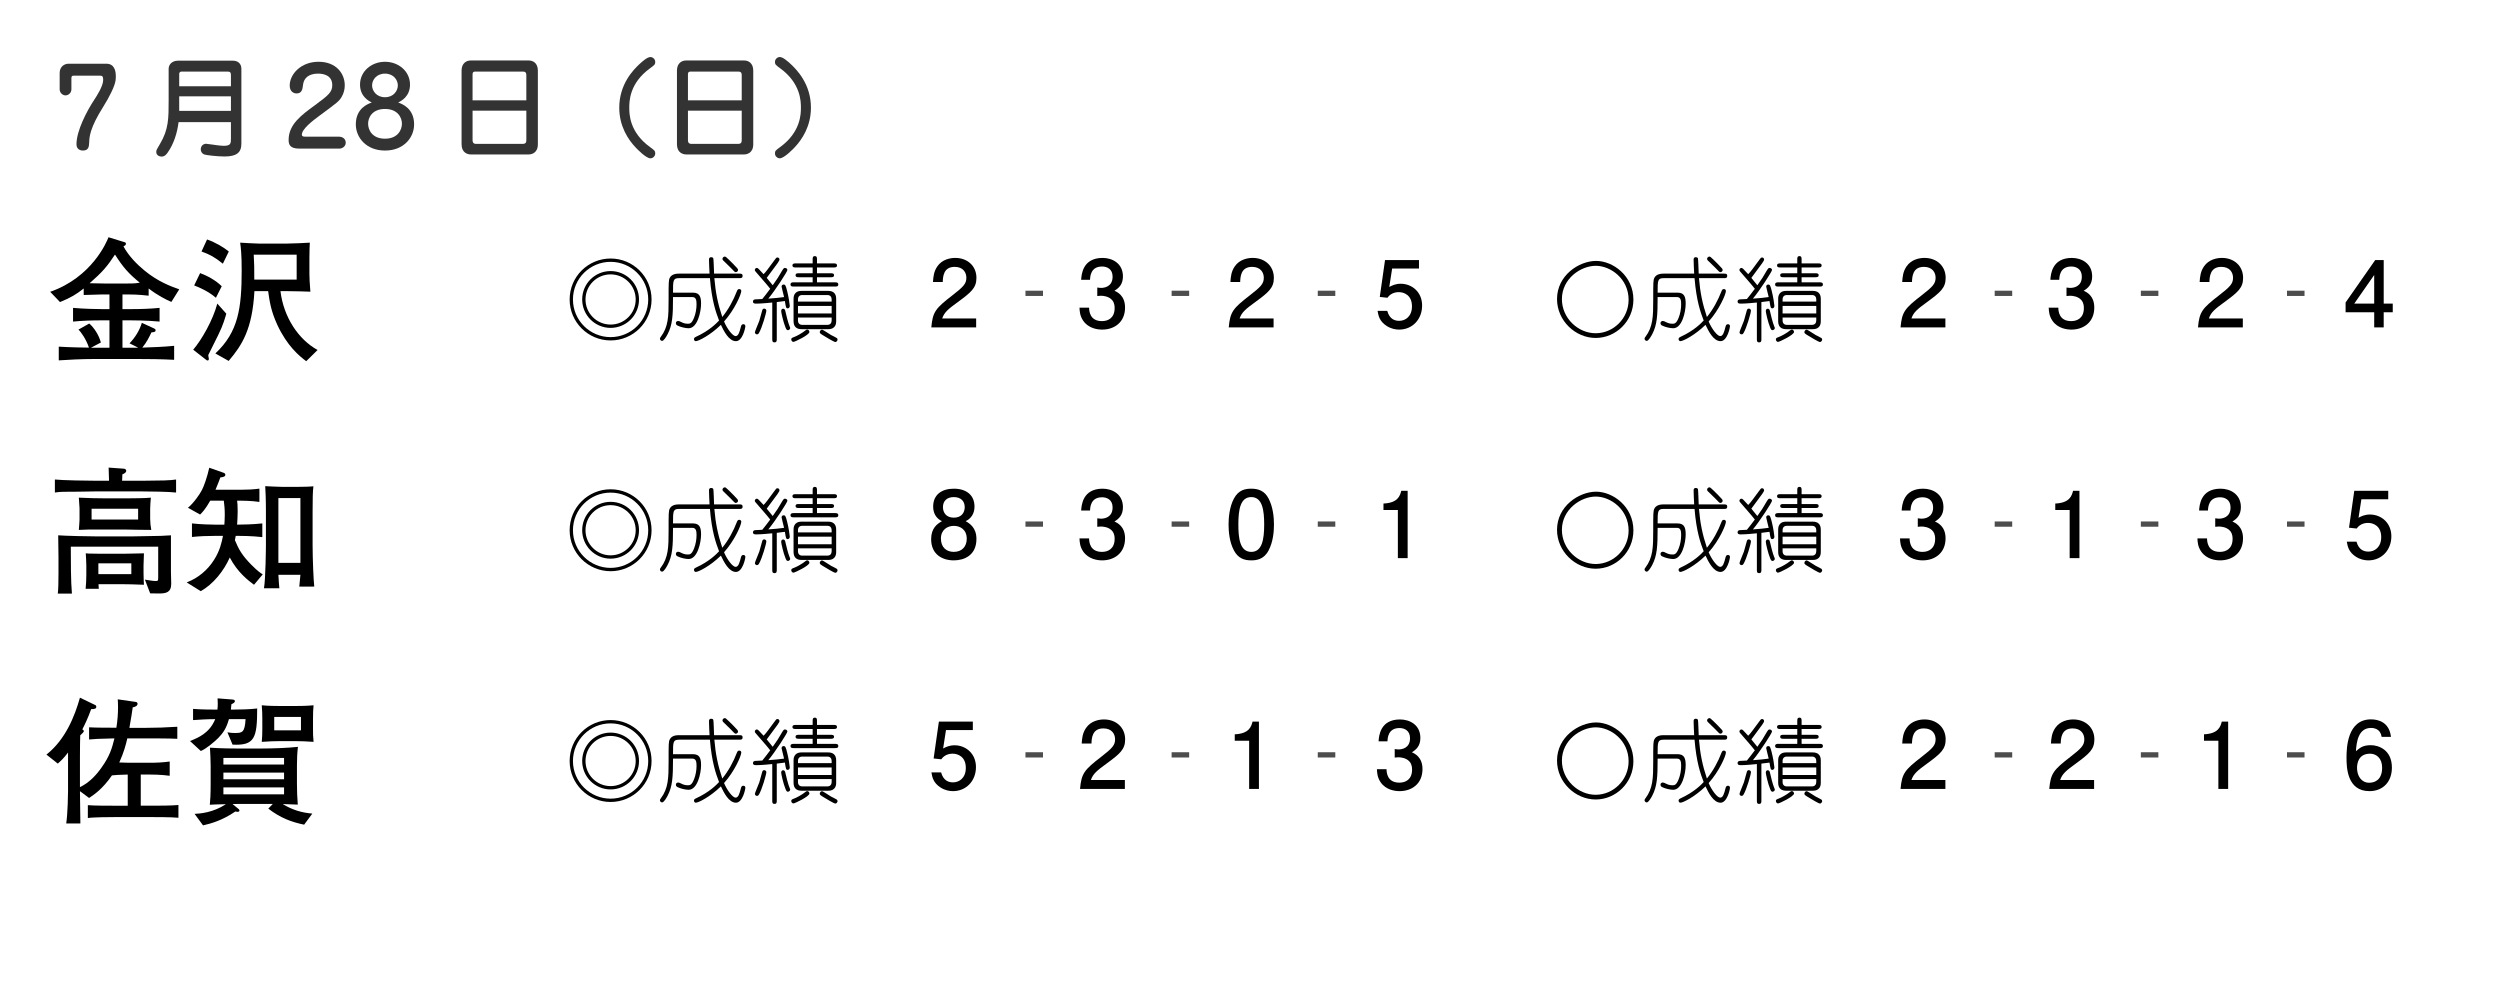 <?xml version="1.0" encoding="utf-8"?>
<!-- Generator: Adobe Illustrator 27.9.4, SVG Export Plug-In . SVG Version: 9.03 Build 54784)  -->
<svg version="1.1" id="main" xmlns="http://www.w3.org/2000/svg" xmlns:xlink="http://www.w3.org/1999/xlink" x="0px" y="0px"
	 viewBox="0 0 325 130" style="enable-background:new 0 0 325 130;" xml:space="preserve">
<g id="gp_x5F_race_00000140697059025463181400000011387340885072604338_">
	<g id="jo_00000121968495499224774030000004821593511621471106_">
		<rect x="6" y="90" style="fill:none;" width="63" height="20"/>
		<path d="M19.162,106.218h-3.925c-0.864,0-3.205,0.018-3.817,0.126v-1.674c0.703,0.072,2.665,0.072,3.457,0.072h1.729v-4.051
			c-1.044,0.018-1.764,0.072-2.052,0.108c-1.243,1.818-2.431,2.575-2.971,2.935l-1.188-0.882c0,1.17,0.054,3.025,0.054,4.195H8.611
			c0.198-1.333,0.234-3.943,0.234-4.142v-5.077c-0.576,0.774-0.99,1.134-1.332,1.44l-1.477-1.17c2.467-1.945,3.673-4.97,4.357-7.4
			l2.017,0.972c0.072,0.036,0.108,0.126,0.108,0.198c0,0.288-0.234,0.306-0.667,0.324c-0.414,1.152-0.846,2.052-1.152,2.628
			c0.072,0.036,0.198,0.108,0.198,0.252c0,0.09-0.252,0.324-0.468,0.522c-0.018,0.342-0.036,1.873-0.036,2.845v3.889
			c1.17-0.558,2.088-1.512,2.827-2.575c1.044-1.458,1.35-2.502,1.656-3.763c-2.269,0.054-2.521,0.072-3.295,0.144V94.55
			c0.811,0.054,2.683,0.054,3.547,0.054c0.144-0.9,0.216-1.765,0.216-2.683c0-0.396-0.018-0.685-0.036-1.008l2.377,0.342
			c0.054,0,0.198,0.09,0.198,0.234c0,0.342-0.468,0.432-0.63,0.468c-0.108,0.811-0.144,0.991-0.432,2.665h2.017
			c1.351,0,2.863-0.054,4.213-0.144v1.566c-0.937-0.054-3.097-0.054-4.105-0.054h-2.395c-0.198,0.864-0.432,1.765-1.044,3.133
			c0.486,0.018,1.08,0.036,1.333,0.036h2.575c0.882,0,1.765-0.036,2.646-0.162v1.854c-1.098-0.162-2.448-0.162-2.646-0.162h-1.116
			v4.051h1.314c0.972,0,2.665,0,3.583-0.09v1.657C22.259,106.218,20.206,106.218,19.162,106.218z"/>
		<path d="M30.23,96.801l-0.667-1.603c0.216,0.036,0.45,0.09,1.008,0.09c0.9,0,1.261-0.054,1.351-1.8h-2.161
			c-0.342,1.224-0.774,1.818-1.404,2.467c-0.396,0.396-1.549,1.404-2.251,1.674l-1.404-1.296c1.081-0.432,2.539-1.026,3.277-2.845
			c-1.062,0-2.178,0.072-2.881,0.126v-1.458c1.044,0.09,2.575,0.09,2.665,0.09h0.504c0.072-0.612,0.036-1.044,0.018-1.458
			l1.891,0.145c0.198,0.018,0.36,0.054,0.36,0.216c0,0.198-0.252,0.306-0.45,0.396c-0.018,0.216-0.054,0.522-0.072,0.702h0.396
			c0.918,0,2.106-0.036,3.024-0.144C33.435,95.973,33.093,96.945,30.23,96.801z M39.539,107.208
			c-1.656-0.342-3.097-0.882-4.664-2.088l0.594-0.612h-1.116h-3.169c-0.162,0-0.234,0-0.954,0.018l0.81,0.666
			c0.036,0.036,0.09,0.108,0.09,0.18c0,0.072-0.054,0.162-0.216,0.162c-0.09,0-0.126,0-0.324-0.036
			c-1.71,1.17-3.169,1.567-4.195,1.801l-1.098-1.495c0.72-0.036,2.413-0.162,4.069-1.26c-1.333,0.036-1.513,0.036-2.089,0.072
			c0.054-0.576,0.108-1.278,0.108-2.754v-2.323c0-0.45-0.054-1.927-0.09-2.341c1.513,0.108,3.205,0.108,3.403,0.108h3.385
			c1.278,0,3.439-0.072,4.646-0.216c-0.09,0.792-0.126,1.603-0.126,2.376v2.413c0,0.864,0.036,1.854,0.108,2.719
			c-0.702-0.036-1.243-0.054-1.962-0.072c1.242,0.756,2.431,1.116,3.853,1.242L39.539,107.208z M36.928,98.53h-7.886v0.864h7.886
			V98.53z M36.928,100.438h-7.886v0.864h7.886V100.438z M36.928,102.365h-7.886v0.9h7.886V102.365z M38.62,96.351h-2.448
			c-0.324,0-1.188,0.018-2.143,0.09c0.054-0.612,0.072-0.918,0.072-1.729v-1.296c0-0.648-0.018-0.99-0.072-1.729
			c0.918,0.09,1.819,0.09,2.143,0.09h2.448c0.324,0,1.17,0,2.143-0.09c-0.054,0.63-0.072,0.918-0.072,1.729v1.296
			c0,0.667,0,1.008,0.072,1.729C39.827,96.369,38.926,96.351,38.62,96.351z M39.125,93.2h-3.475v1.747h3.475V93.2z"/>
	</g>
	<g>
		<path d="M212.343,98.956c0,2.819-2.291,4.978-4.905,4.978c-2.627,0-5.025-2.231-5.025-5.062c0-3.058,2.831-4.941,5.073-4.953
			C209.681,93.918,212.343,95.85,212.343,98.956z M203.048,98.884c0,2.482,2.099,4.438,4.39,4.438c2.278,0,4.281-1.895,4.281-4.354
			c0-2.723-2.326-4.414-4.27-4.414C205.519,94.554,203.048,96.209,203.048,98.884z"/>
		<path d="M216.271,96.161c-0.779,0-0.779,0.288-0.779,1.883h2.59c0.912,0,1.056,0.6,1.056,1.439c0,1.056-0.468,3.19-1.619,3.19
			c-0.408,0-1.067-0.156-1.463-0.36c-0.145-0.072-0.192-0.204-0.192-0.324c0-0.18,0.18-0.264,0.3-0.264
			c0.108,0,0.264,0.072,0.324,0.108c0.3,0.144,0.527,0.252,0.911,0.252c0.264,0,0.516,0,0.815-0.755
			c0.229-0.552,0.336-1.2,0.336-1.775c0-0.54-0.071-0.936-0.552-0.936h-2.506c0,2.422-0.072,3.622-0.708,4.833
			c-0.132,0.252-0.479,0.864-0.708,0.864c-0.107,0-0.287-0.096-0.287-0.288c0-0.084,0.048-0.156,0.107-0.228
			c0.995-1.308,1.02-2.687,1.02-4.762c0-2.351,0-2.614,0.156-2.926c0.168-0.312,0.503-0.54,1.175-0.54h3.994
			c-0.024-0.552-0.072-1.308-0.072-1.811c0-0.096,0-0.324,0.276-0.324c0.071,0,0.228,0,0.287,0.156
			c0.036,0.084,0.084,1.667,0.097,1.979h3.273c0.229,0,0.433,0,0.433,0.288c0,0.3-0.204,0.3-0.433,0.3h-3.237
			c0.155,1.859,0.455,3.334,1.031,5.049c0.815-1.007,1.438-2.159,1.906-3.37c0.061-0.144,0.12-0.264,0.3-0.264
			c0.168,0,0.265,0.12,0.265,0.24c0,0.444-0.876,2.458-2.243,3.982c0.42,0.983,1.127,1.895,1.499,1.895s0.516-0.528,0.684-1.188
			c0.061-0.204,0.096-0.36,0.336-0.36c0.108,0,0.252,0.072,0.252,0.252c0,0.228-0.359,1.955-1.224,1.955
			c-0.923,0-1.571-1.307-1.955-2.123c-1.391,1.355-2.914,2.123-3.273,2.123c-0.12,0-0.229-0.132-0.229-0.264
			c0-0.192,0.156-0.252,0.229-0.288c1.811-0.828,2.723-1.799,3.034-2.135c-0.408-1.043-0.947-2.566-1.188-5.505H216.271z
			 M223.647,95.382c-0.12,0-0.168-0.06-0.696-0.612c-0.264-0.264-0.684-0.66-0.947-0.923c-0.048-0.06-0.084-0.12-0.084-0.192
			c0-0.144,0.145-0.3,0.3-0.3c0.108,0,0.156,0.048,0.54,0.408c0.479,0.468,0.804,0.804,1.031,1.055
			c0.132,0.144,0.156,0.192,0.156,0.288C223.947,95.238,223.803,95.382,223.647,95.382z"/>
		<path d="M228.392,99.328c-0.24,0.024-1.416,0.144-2.063,0.144c-0.18,0-0.443,0-0.443-0.276c0-0.168,0.12-0.252,0.264-0.276
			c0.108-0.012,0.804-0.036,0.947-0.048c0.192-0.216,0.696-0.887,1.031-1.331c-0.371-0.492-1.511-1.775-1.547-1.823
			c-0.396-0.468-0.456-0.492-0.456-0.624c0-0.156,0.145-0.264,0.265-0.264c0.132,0,0.203,0.084,0.875,0.815
			c0.288-0.276,0.66-0.792,1.379-1.775c0.252-0.348,0.276-0.396,0.433-0.396c0.144,0,0.252,0.12,0.252,0.252
			c0,0.192-0.108,0.324-1.655,2.399c0.527,0.635,0.588,0.708,0.779,0.959c0.647-0.912,0.708-1.008,1.247-1.943
			c0.097-0.156,0.192-0.312,0.324-0.312c0.275,0,0.336,0.192,0.336,0.276c0,0.192-1.596,2.663-2.483,3.718
			c1.104-0.084,1.235-0.096,2.052-0.204c-0.084-0.384-0.324-1.271-0.324-1.355c0-0.108,0.06-0.276,0.275-0.276
			c0.192,0,0.265,0.108,0.444,0.828c0.191,0.744,0.348,1.787,0.348,1.955s-0.12,0.312-0.252,0.312c-0.24,0-0.252-0.096-0.384-0.947
			c-0.191,0.036-0.384,0.06-1.056,0.132v4.797c0,0.228,0,0.444-0.3,0.444c-0.287,0-0.287-0.216-0.287-0.444V99.328z
			 M227.624,100.383c0,0.288-0.564,2.255-0.972,2.927c-0.048,0.072-0.108,0.156-0.264,0.156c-0.168,0-0.252-0.18-0.252-0.264
			c0-0.144,0.432-1.091,0.575-1.499c0.072-0.216,0.324-1.188,0.384-1.379c0.036-0.108,0.12-0.204,0.229-0.204
			C227.468,100.119,227.624,100.203,227.624,100.383z M229.807,100.131c0.168,0,0.252,0.144,0.275,0.264
			c0.084,0.372,0.372,1.607,0.576,2.051c0.023,0.048,0.071,0.144,0.071,0.204c0,0.156-0.191,0.276-0.3,0.276
			c-0.168,0-0.228-0.156-0.312-0.36c-0.264-0.612-0.563-1.931-0.563-2.123C229.555,100.263,229.639,100.131,229.807,100.131z
			 M233.645,96.701v-0.66h-1.787c-0.192,0-0.432,0-0.432-0.264c0-0.252,0.239-0.252,0.432-0.252h1.787V94.77h-2.183
			c-0.192,0-0.444,0-0.444-0.264c0-0.264,0.252-0.264,0.444-0.264h2.183v-0.503c0-0.216,0-0.444,0.288-0.444
			c0.275,0,0.275,0.228,0.275,0.444v0.503h2.159c0.191,0,0.443,0,0.443,0.264c0,0.264-0.252,0.264-0.443,0.264h-2.159v0.755h1.775
			c0.203,0,0.443,0,0.443,0.252c0,0.264-0.252,0.264-0.443,0.264h-1.775v0.66h2.327c0.203,0,0.443,0.012,0.443,0.276
			c0,0.276-0.24,0.276-0.443,0.276h-5.325c-0.204,0-0.444,0-0.444-0.276c0-0.264,0.24-0.276,0.444-0.276H233.645z M231.233,103.813
			c0.324-0.12,0.972-0.456,1.512-0.887c0.06-0.048,0.12-0.084,0.191-0.084c0.168,0,0.288,0.168,0.288,0.312
			c0,0.384-1.895,1.295-2.087,1.295c-0.108,0-0.275-0.144-0.275-0.312C230.862,103.945,230.981,103.909,231.233,103.813z
			 M235.671,97.816c0.6,0,1.032,0.288,1.032,1.031v2.915c0,0.192,0,1.031-1.032,1.031h-3.478c-0.6,0-1.031-0.288-1.031-1.031v-2.915
			c0-0.18,0-1.031,1.031-1.031H235.671z M236.115,99.208V98.92c0-0.324-0.192-0.564-0.54-0.564h-3.298
			c-0.324,0-0.54,0.204-0.54,0.564v0.288H236.115z M231.737,99.771v0.983h4.378v-0.983H231.737z M231.737,101.282v0.384
			c0,0.36,0.216,0.564,0.54,0.564h3.298c0.348,0,0.54-0.24,0.54-0.564v-0.384H231.737z M234.855,102.854
			c0.145,0,0.876,0.528,1.199,0.708c0.216,0.12,0.516,0.24,0.731,0.384c0.061,0.036,0.097,0.132,0.097,0.204
			c0,0.084-0.097,0.312-0.288,0.312c-0.18,0-1.211-0.636-1.487-0.804c-0.42-0.252-0.54-0.324-0.54-0.48
			C234.567,103.034,234.712,102.854,234.855,102.854z"/>
	</g>
	<g>
		<path d="M84.703,98.932c0,2.938-2.387,5.325-5.325,5.325c-2.927,0-5.325-2.375-5.325-5.325c0-2.974,2.41-5.325,5.325-5.325
			C82.304,93.606,84.703,95.969,84.703,98.932z M74.484,98.932c0,2.71,2.207,4.894,4.894,4.894c2.698,0,4.893-2.195,4.893-4.894
			c0-2.71-2.206-4.893-4.893-4.893C76.703,94.039,74.484,96.197,74.484,98.932z M83.071,98.932c0,2.039-1.655,3.694-3.693,3.694
			c-2.039,0-3.694-1.655-3.694-3.694c0-2.062,1.667-3.694,3.694-3.694C81.404,95.238,83.071,96.869,83.071,98.932z M76.115,98.932
			c0,1.799,1.463,3.262,3.263,3.262c1.799,0,3.262-1.463,3.262-3.262c0-1.823-1.475-3.262-3.262-3.262S76.115,97.109,76.115,98.932z
			"/>
		<path d="M88.271,96.161c-0.779,0-0.779,0.288-0.779,1.883h2.59c0.912,0,1.056,0.6,1.056,1.439c0,1.056-0.468,3.19-1.619,3.19
			c-0.408,0-1.067-0.156-1.463-0.36c-0.145-0.072-0.192-0.204-0.192-0.324c0-0.18,0.18-0.264,0.3-0.264
			c0.108,0,0.264,0.072,0.324,0.108c0.3,0.144,0.527,0.252,0.911,0.252c0.264,0,0.516,0,0.815-0.755
			c0.229-0.552,0.336-1.2,0.336-1.775c0-0.54-0.071-0.936-0.552-0.936h-2.506c0,2.422-0.072,3.622-0.708,4.833
			c-0.132,0.252-0.479,0.864-0.708,0.864c-0.107,0-0.287-0.096-0.287-0.288c0-0.084,0.048-0.156,0.107-0.228
			c0.995-1.308,1.02-2.687,1.02-4.762c0-2.351,0-2.614,0.156-2.926c0.168-0.312,0.503-0.54,1.175-0.54h3.994
			c-0.024-0.552-0.072-1.308-0.072-1.811c0-0.096,0-0.324,0.276-0.324c0.071,0,0.228,0,0.287,0.156
			c0.036,0.084,0.084,1.667,0.097,1.979h3.273c0.229,0,0.433,0,0.433,0.288c0,0.3-0.204,0.3-0.433,0.3h-3.237
			c0.155,1.859,0.455,3.334,1.031,5.049c0.815-1.007,1.438-2.159,1.906-3.37c0.061-0.144,0.12-0.264,0.3-0.264
			c0.168,0,0.265,0.12,0.265,0.24c0,0.444-0.876,2.458-2.243,3.982c0.42,0.983,1.127,1.895,1.499,1.895s0.516-0.528,0.684-1.188
			c0.061-0.204,0.096-0.36,0.336-0.36c0.108,0,0.252,0.072,0.252,0.252c0,0.228-0.359,1.955-1.224,1.955
			c-0.923,0-1.571-1.307-1.955-2.123c-1.391,1.355-2.914,2.123-3.273,2.123c-0.12,0-0.229-0.132-0.229-0.264
			c0-0.192,0.156-0.252,0.229-0.288c1.811-0.828,2.723-1.799,3.034-2.135c-0.408-1.043-0.947-2.566-1.188-5.505H88.271z
			 M95.647,95.382c-0.12,0-0.168-0.06-0.696-0.612c-0.264-0.264-0.684-0.66-0.947-0.923c-0.048-0.06-0.084-0.12-0.084-0.192
			c0-0.144,0.145-0.3,0.3-0.3c0.108,0,0.156,0.048,0.54,0.408c0.479,0.468,0.804,0.804,1.031,1.055
			c0.132,0.144,0.156,0.192,0.156,0.288C95.947,95.238,95.803,95.382,95.647,95.382z"/>
		<path d="M100.392,99.328c-0.24,0.024-1.416,0.144-2.063,0.144c-0.18,0-0.443,0-0.443-0.276c0-0.168,0.12-0.252,0.264-0.276
			c0.108-0.012,0.804-0.036,0.947-0.048c0.192-0.216,0.696-0.887,1.031-1.331c-0.371-0.492-1.511-1.775-1.547-1.823
			c-0.396-0.468-0.456-0.492-0.456-0.624c0-0.156,0.145-0.264,0.265-0.264c0.132,0,0.203,0.084,0.875,0.815
			c0.288-0.276,0.66-0.792,1.379-1.775c0.252-0.348,0.276-0.396,0.433-0.396c0.144,0,0.252,0.12,0.252,0.252
			c0,0.192-0.108,0.324-1.655,2.399c0.527,0.635,0.588,0.708,0.779,0.959c0.647-0.912,0.708-1.008,1.247-1.943
			c0.097-0.156,0.192-0.312,0.324-0.312c0.275,0,0.336,0.192,0.336,0.276c0,0.192-1.596,2.663-2.483,3.718
			c1.104-0.084,1.235-0.096,2.052-0.204c-0.084-0.384-0.324-1.271-0.324-1.355c0-0.108,0.06-0.276,0.275-0.276
			c0.192,0,0.265,0.108,0.444,0.828c0.191,0.744,0.348,1.787,0.348,1.955s-0.12,0.312-0.252,0.312c-0.24,0-0.252-0.096-0.384-0.947
			c-0.191,0.036-0.384,0.06-1.056,0.132v4.797c0,0.228,0,0.444-0.3,0.444c-0.287,0-0.287-0.216-0.287-0.444V99.328z M99.624,100.383
			c0,0.288-0.564,2.255-0.972,2.927c-0.048,0.072-0.108,0.156-0.264,0.156c-0.168,0-0.252-0.18-0.252-0.264
			c0-0.144,0.432-1.091,0.575-1.499c0.072-0.216,0.324-1.188,0.384-1.379c0.036-0.108,0.12-0.204,0.229-0.204
			C99.468,100.119,99.624,100.203,99.624,100.383z M101.807,100.131c0.168,0,0.252,0.144,0.275,0.264
			c0.084,0.372,0.372,1.607,0.576,2.051c0.023,0.048,0.071,0.144,0.071,0.204c0,0.156-0.191,0.276-0.3,0.276
			c-0.168,0-0.228-0.156-0.312-0.36c-0.264-0.612-0.563-1.931-0.563-2.123C101.555,100.263,101.639,100.131,101.807,100.131z
			 M105.645,96.701v-0.66h-1.787c-0.192,0-0.432,0-0.432-0.264c0-0.252,0.239-0.252,0.432-0.252h1.787V94.77h-2.183
			c-0.192,0-0.444,0-0.444-0.264c0-0.264,0.252-0.264,0.444-0.264h2.183v-0.503c0-0.216,0-0.444,0.288-0.444
			c0.275,0,0.275,0.228,0.275,0.444v0.503h2.159c0.191,0,0.443,0,0.443,0.264c0,0.264-0.252,0.264-0.443,0.264h-2.159v0.755h1.775
			c0.203,0,0.443,0,0.443,0.252c0,0.264-0.252,0.264-0.443,0.264h-1.775v0.66h2.327c0.203,0,0.443,0.012,0.443,0.276
			c0,0.276-0.24,0.276-0.443,0.276h-5.325c-0.204,0-0.444,0-0.444-0.276c0-0.264,0.24-0.276,0.444-0.276H105.645z M103.233,103.813
			c0.324-0.12,0.972-0.456,1.512-0.887c0.06-0.048,0.12-0.084,0.191-0.084c0.168,0,0.288,0.168,0.288,0.312
			c0,0.384-1.895,1.295-2.087,1.295c-0.108,0-0.275-0.144-0.275-0.312C102.862,103.945,102.981,103.909,103.233,103.813z
			 M107.671,97.816c0.6,0,1.032,0.288,1.032,1.031v2.915c0,0.192,0,1.031-1.032,1.031h-3.478c-0.6,0-1.031-0.288-1.031-1.031v-2.915
			c0-0.18,0-1.031,1.031-1.031H107.671z M108.115,99.208V98.92c0-0.324-0.192-0.564-0.54-0.564h-3.298
			c-0.324,0-0.54,0.204-0.54,0.564v0.288H108.115z M103.737,99.771v0.983h4.378v-0.983H103.737z M103.737,101.282v0.384
			c0,0.36,0.216,0.564,0.54,0.564h3.298c0.348,0,0.54-0.24,0.54-0.564v-0.384H103.737z M106.855,102.854
			c0.145,0,0.876,0.528,1.199,0.708c0.216,0.12,0.516,0.24,0.731,0.384c0.061,0.036,0.097,0.132,0.097,0.204
			c0,0.084-0.097,0.312-0.288,0.312c-0.18,0-1.211-0.636-1.487-0.804c-0.42-0.252-0.54-0.324-0.54-0.48
			C106.567,103.034,106.712,102.854,106.855,102.854z"/>
	</g>
	<g id="mk1w_00000040534616249222877190000009546451496404183222_">
		<rect x="116" y="92" style="fill:none;" width="16" height="13"/>
		<path d="M123.89,102.848c-0.444,0-1.019-0.096-1.595-0.456c-0.983-0.624-1.103-1.367-1.211-1.979h1.259
			c0.312,1.127,1.031,1.295,1.559,1.295c0.792,0,1.655-0.563,1.655-1.883c0-1.451-1.02-1.847-1.703-1.847
			c-0.18,0-0.983,0-1.487,0.731l-0.996-0.108l0.684-4.797h4.414v1.104h-3.49l-0.372,2.399c0.348-0.192,0.815-0.42,1.487-0.42
			c1.439,0,2.782,1.055,2.782,2.831C126.876,101.517,125.605,102.848,123.89,102.848z"/>
	</g>
	<g id="mk1p_00000010288054699794546570000007666614071073037246_">
		<rect x="135.333" y="92" style="fill:none;" width="16" height="13"/>
		<path d="M143.859,99.262c-1.235,0.899-1.763,1.319-2.039,2.135h4.413v1.164h-5.829c0.18-2.027,0.552-2.471,2.734-4.162
			c1.451-1.127,1.823-1.511,1.823-2.291c0-0.671-0.408-1.415-1.523-1.415c-1.475,0-1.523,1.307-1.547,1.967h-1.271
			c0.048-0.72,0.108-1.355,0.564-2.027c0.624-0.912,1.679-1.104,2.338-1.104c1.571,0,2.747,1.043,2.747,2.591
			C146.27,97.415,145.61,97.979,143.859,99.262z"/>
	</g>
	<g id="mk1s_00000071548893562945003210000015541172925914237625_">
		<rect x="154.667" y="92" style="fill:none;" width="16" height="13"/>
		<path d="M162.389,102.56v-6.261h-1.871V95.46c1.883-0.084,2.146-1.007,2.314-1.655h0.828v8.755H162.389z"/>
	</g>
	<g id="mk1o_00000178913277418775293650000017215267026836097450_">
		<rect x="174" y="92" style="fill:none;" width="16" height="13"/>
		<path d="M181.95,102.848c-0.54,0-1.775-0.12-2.482-1.175c-0.42-0.635-0.444-1.199-0.468-1.679h1.247
			c0.012,0.419,0.072,1.751,1.679,1.751c0.78,0,1.643-0.396,1.643-1.691c0-0.66-0.216-0.935-0.396-1.115
			c-0.42-0.42-1.08-0.492-1.392-0.492c-0.108,0-0.312,0.012-0.468,0.036v-1.104c0.216,0.036,0.456,0.048,0.492,0.048
			c0.372,0,1.5-0.12,1.5-1.463c0-1.008-0.744-1.319-1.367-1.319c-1.5,0-1.547,1.319-1.571,1.727h-1.151
			c0.048-0.708,0.204-2.843,2.794-2.843c1.271,0,2.639,0.72,2.639,2.399c0,1.055-0.54,1.523-1.104,1.871
			c0.348,0.156,1.379,0.611,1.379,2.183C184.925,101.9,183.521,102.848,181.95,102.848z"/>
	</g>
	<g>
		<path style="fill:#4D4D4D;" d="M133.31,97.791h2.279v0.683h-2.279V97.791z"/>
	</g>
	<g>
		<path style="fill:#4D4D4D;" d="M152.31,97.791h2.279v0.683h-2.279V97.791z"/>
	</g>
	<g>
		<path style="fill:#4D4D4D;" d="M171.31,97.791h2.279v0.683h-2.279V97.791z"/>
	</g>
	<g id="mk2w_00000173155152986338882450000012357738746017482152_">
		<rect x="242" y="92" style="fill:none;" width="16" height="13"/>
		<path d="M250.526,99.262c-1.235,0.899-1.763,1.319-2.039,2.135h4.413v1.164h-5.829c0.18-2.027,0.552-2.471,2.734-4.162
			c1.451-1.127,1.823-1.511,1.823-2.291c0-0.671-0.408-1.415-1.523-1.415c-1.475,0-1.523,1.307-1.547,1.967h-1.271
			c0.048-0.72,0.108-1.355,0.564-2.027c0.624-0.912,1.679-1.104,2.338-1.104c1.571,0,2.747,1.043,2.747,2.591
			C252.937,97.415,252.277,97.979,250.526,99.262z"/>
	</g>
	<g id="mk2p_00000093870389178858615700000006258725394363724931_">
		<rect x="261.333" y="92" style="fill:none;" width="16" height="13"/>
		<path d="M269.859,99.262c-1.235,0.899-1.764,1.319-2.039,2.135h4.413v1.164h-5.828c0.18-2.027,0.552-2.471,2.734-4.162
			c1.451-1.127,1.823-1.511,1.823-2.291c0-0.671-0.408-1.415-1.523-1.415c-1.476,0-1.523,1.307-1.547,1.967h-1.271
			c0.048-0.72,0.107-1.355,0.563-2.027c0.624-0.912,1.679-1.104,2.339-1.104c1.571,0,2.746,1.043,2.746,2.591
			C272.27,97.415,271.61,97.979,269.859,99.262z"/>
	</g>
	<g id="mk2s_00000077300653947884516980000015806510401512313233_">
		<rect x="280.667" y="92" style="fill:none;" width="16" height="13"/>
		<path d="M288.389,102.56v-6.261h-1.87V95.46c1.883-0.084,2.146-1.007,2.314-1.655h0.827v8.755H288.389z"/>
	</g>
	<g id="mk2o_00000149377557245348178410000006646547372412776087_">
		<rect x="300" y="92" style="fill:none;" width="16" height="13"/>
		<path d="M308.022,102.848c-2.927,0-2.975-3.142-2.975-4.354c0-1.307,0.108-4.977,3.19-4.977c0.983,0,2.375,0.396,2.59,2.279
			h-1.211c-0.06-0.324-0.24-1.164-1.391-1.164c-1.656,0-1.883,1.859-1.955,3.022c0.527-0.444,0.911-0.78,1.942-0.78
			c1.02,0,2.735,0.612,2.735,2.915C310.949,101.601,309.821,102.848,308.022,102.848z M308.118,97.979
			c-1.487,0-1.703,1.199-1.703,1.859c0,0.996,0.54,1.919,1.583,1.919c0.684,0,1.68-0.335,1.68-1.955
			C309.678,98.53,308.886,97.979,308.118,97.979z"/>
	</g>
	<g>
		<path style="fill:#4D4D4D;" d="M259.31,97.791h2.278v0.683h-2.278V97.791z"/>
	</g>
	<g>
		<path style="fill:#4D4D4D;" d="M278.31,97.791h2.278v0.683h-2.278V97.791z"/>
	</g>
	<g>
		<path style="fill:#4D4D4D;" d="M297.31,97.791h2.278v0.683h-2.278V97.791z"/>
	</g>
</g>
<g id="gp_x5F_race_00000132803703959130638600000018272738511567225738_">
	<g id="jo_00000069388198480544468680000008406614372014183808_">
		<rect x="6" y="60" style="fill:none;" width="63" height="20"/>
		<path d="M18.424,63.884h-6.068c-0.36,0-1.945,0.036-2.269,0.036c-1.747,0-2.251,0-2.953,0.108v-1.692
			c0.937,0.108,4.357,0.162,5.402,0.162h1.638c0-0.271-0.054-1.458-0.054-1.711l2.017,0.145c0,0,0.27,0.036,0.27,0.27
			c0,0.252-0.27,0.36-0.504,0.468c0,0.306-0.018,0.667-0.036,0.829h2.521c0.198,0,1.044-0.018,1.225-0.018
			c1.098,0,2.484-0.018,3.277-0.144v1.692C21.989,63.92,19.432,63.884,18.424,63.884z M20.638,77.154
			c-0.18,0-0.954-0.018-1.116-0.018l-0.684-1.783c0.45,0.072,1.098,0.18,1.386,0.18c0.342,0,0.342-0.054,0.342-0.522v-3.943H9.205
			c0,1.639,0,4.609,0.144,6.104H7.513c0.072-0.576,0.09-1.548,0.09-2.593v-2.179c0-0.45-0.036-2.413-0.036-2.809
			c0.811,0.072,4.231,0.144,5.149,0.144h4.286c0.612,0,3.367-0.054,3.925-0.072c0.486-0.018,0.774-0.036,1.296-0.072v4.753
			c0,0.234,0.036,1.314,0.036,1.531C22.259,77.028,21.593,77.154,20.638,77.154z M16.119,68.836h-2.575h-0.45H11.6
			c-0.324,0-1.044,0.036-1.351,0.054c0.036-0.504,0.09-1.098,0.09-1.35v-1.458c0-0.198-0.072-1.225-0.09-1.387
			c1.026,0.054,2.467,0.09,3.511,0.09h2.665c0.594,0,2.646-0.018,3.187-0.09c-0.036,0.234-0.09,1.225-0.09,1.44v1.296
			c0,0.486,0.054,0.973,0.144,1.458C19.108,68.908,16.623,68.836,16.119,68.836z M16.065,75.948h-3.259l0.036,0.594h-1.71
			c0.054-0.45,0.09-1.333,0.09-1.8v-1.225c0-0.414-0.054-1.333-0.072-1.584c0.342,0.036,0.54,0.036,0.792,0.036
			c0.252,0.018,1.53,0.018,1.836,0.018h2.323c0.54,0,2.197-0.036,2.611-0.054c-0.018,0.306-0.054,1.333-0.054,1.584v0.937
			c0,0.63,0.036,1.152,0.054,1.566C17.199,75.966,16.857,75.948,16.065,75.948z M17.956,66.135h-6.05v1.405h6.05V66.135z
			 M17.073,73.229h-4.285v1.404h4.285V73.229z"/>
		<path d="M33.021,76.02c-0.72-0.541-2.125-1.584-3.151-3.547c-0.756,1.729-2.179,3.511-3.781,4.375l-1.819-1.134
			c1.477-0.558,2.719-1.603,3.547-2.917c0.774-1.206,1.008-2.305,1.17-3.133h-0.99c-1.008,0-2.035,0.036-3.043,0.144v-1.765
			c1.044,0.126,2.575,0.162,3.043,0.162h1.17c0.018-0.252,0.054-0.738,0.054-1.278c0-0.828-0.054-1.207-0.126-1.836h-1.765
			c-0.63,1.134-1.099,1.584-1.314,1.8l-1.584-0.882c0.72-0.576,1.548-1.765,1.818-2.305c0.252-0.468,0.685-1.674,0.955-2.899
			l1.891,0.667c0.09,0.036,0.198,0.108,0.198,0.252c0,0.252-0.324,0.306-0.648,0.342c-0.126,0.36-0.252,0.684-0.63,1.602h3.313
			c0.792,0,1.603-0.036,2.395-0.144v1.729c-1.026-0.162-2.305-0.162-2.395-0.162h-0.504c0.036,0.216,0.072,0.684,0.072,1.332
			c0,0.738-0.036,1.135-0.072,1.783c0.702,0,2.161-0.036,3.277-0.162v1.783c-1.314-0.162-2.953-0.162-3.079-0.162h-0.378
			c-0.054,0.324-0.072,0.378-0.108,0.558c0.504,1.207,0.918,1.962,2.161,3.223c0.828,0.828,1.188,1.062,1.458,1.224L33.021,76.02z
			 M38.908,76.254c0.018-0.108,0.09-0.972,0.145-1.53h-2.863c0.036,0.576,0.09,1.548,0.126,1.747h-1.999
			c0.216-1.243,0.252-5.348,0.252-5.6v-4.411c0-1.674-0.054-2.593-0.09-3.259c0.288,0.018,1.783,0.09,2.179,0.09h2.089
			c0.504,0,1.53-0.018,1.999-0.072c-0.09,0.576-0.108,1.674-0.108,3.277v4.357c0,1.8,0.126,4.735,0.216,5.401H38.908z
			 M39.053,64.749h-2.863v8.426h2.863V64.749z"/>
	</g>
	<g>
		<path d="M212.343,68.956c0,2.819-2.291,4.978-4.905,4.978c-2.627,0-5.025-2.231-5.025-5.062c0-3.058,2.831-4.941,5.073-4.953
			C209.681,63.918,212.343,65.85,212.343,68.956z M203.048,68.884c0,2.482,2.099,4.438,4.39,4.438c2.278,0,4.281-1.895,4.281-4.354
			c0-2.723-2.326-4.414-4.27-4.414C205.519,64.554,203.048,66.209,203.048,68.884z"/>
		<path d="M216.271,66.161c-0.779,0-0.779,0.288-0.779,1.883h2.59c0.912,0,1.056,0.6,1.056,1.439c0,1.056-0.468,3.19-1.619,3.19
			c-0.408,0-1.067-0.156-1.463-0.36c-0.145-0.072-0.192-0.204-0.192-0.324c0-0.18,0.18-0.264,0.3-0.264
			c0.108,0,0.264,0.072,0.324,0.108c0.3,0.144,0.527,0.252,0.911,0.252c0.264,0,0.516,0,0.815-0.755
			c0.229-0.552,0.336-1.2,0.336-1.775c0-0.54-0.071-0.936-0.552-0.936h-2.506c0,2.422-0.072,3.622-0.708,4.833
			c-0.132,0.252-0.479,0.864-0.708,0.864c-0.107,0-0.287-0.096-0.287-0.288c0-0.084,0.048-0.156,0.107-0.228
			c0.995-1.308,1.02-2.687,1.02-4.762c0-2.351,0-2.614,0.156-2.926c0.168-0.312,0.503-0.54,1.175-0.54h3.994
			c-0.024-0.552-0.072-1.308-0.072-1.811c0-0.096,0-0.324,0.276-0.324c0.071,0,0.228,0,0.287,0.156
			c0.036,0.084,0.084,1.667,0.097,1.979h3.273c0.229,0,0.433,0,0.433,0.288c0,0.3-0.204,0.3-0.433,0.3h-3.237
			c0.155,1.859,0.455,3.334,1.031,5.049c0.815-1.007,1.438-2.159,1.906-3.37c0.061-0.144,0.12-0.264,0.3-0.264
			c0.168,0,0.265,0.12,0.265,0.24c0,0.444-0.876,2.458-2.243,3.982c0.42,0.983,1.127,1.895,1.499,1.895s0.516-0.528,0.684-1.188
			c0.061-0.204,0.096-0.36,0.336-0.36c0.108,0,0.252,0.072,0.252,0.252c0,0.228-0.359,1.955-1.224,1.955
			c-0.923,0-1.571-1.307-1.955-2.123c-1.391,1.355-2.914,2.123-3.273,2.123c-0.12,0-0.229-0.132-0.229-0.264
			c0-0.192,0.156-0.252,0.229-0.288c1.811-0.828,2.723-1.799,3.034-2.135c-0.408-1.043-0.947-2.566-1.188-5.505H216.271z
			 M223.647,65.382c-0.12,0-0.168-0.06-0.696-0.612c-0.264-0.264-0.684-0.66-0.947-0.923c-0.048-0.06-0.084-0.12-0.084-0.192
			c0-0.144,0.145-0.3,0.3-0.3c0.108,0,0.156,0.048,0.54,0.408c0.479,0.468,0.804,0.804,1.031,1.055
			c0.132,0.144,0.156,0.192,0.156,0.288C223.947,65.238,223.803,65.382,223.647,65.382z"/>
		<path d="M228.392,69.328c-0.24,0.024-1.416,0.144-2.063,0.144c-0.18,0-0.443,0-0.443-0.276c0-0.168,0.12-0.252,0.264-0.276
			c0.108-0.012,0.804-0.036,0.947-0.048c0.192-0.216,0.696-0.887,1.031-1.331c-0.371-0.492-1.511-1.775-1.547-1.823
			c-0.396-0.468-0.456-0.492-0.456-0.624c0-0.156,0.145-0.264,0.265-0.264c0.132,0,0.203,0.084,0.875,0.815
			c0.288-0.276,0.66-0.792,1.379-1.775c0.252-0.348,0.276-0.396,0.433-0.396c0.144,0,0.252,0.12,0.252,0.252
			c0,0.192-0.108,0.324-1.655,2.399c0.527,0.635,0.588,0.708,0.779,0.959c0.647-0.912,0.708-1.008,1.247-1.943
			c0.097-0.156,0.192-0.312,0.324-0.312c0.275,0,0.336,0.192,0.336,0.276c0,0.192-1.596,2.663-2.483,3.718
			c1.104-0.084,1.235-0.096,2.052-0.204c-0.084-0.384-0.324-1.271-0.324-1.355c0-0.108,0.06-0.276,0.275-0.276
			c0.192,0,0.265,0.108,0.444,0.828c0.191,0.744,0.348,1.787,0.348,1.955s-0.12,0.312-0.252,0.312c-0.24,0-0.252-0.096-0.384-0.947
			c-0.191,0.036-0.384,0.06-1.056,0.132v4.797c0,0.228,0,0.444-0.3,0.444c-0.287,0-0.287-0.216-0.287-0.444V69.328z M227.624,70.383
			c0,0.288-0.564,2.255-0.972,2.927c-0.048,0.072-0.108,0.156-0.264,0.156c-0.168,0-0.252-0.18-0.252-0.264
			c0-0.144,0.432-1.091,0.575-1.499c0.072-0.216,0.324-1.188,0.384-1.379c0.036-0.108,0.12-0.204,0.229-0.204
			C227.468,70.119,227.624,70.203,227.624,70.383z M229.807,70.131c0.168,0,0.252,0.144,0.275,0.264
			c0.084,0.372,0.372,1.607,0.576,2.051c0.023,0.048,0.071,0.144,0.071,0.204c0,0.156-0.191,0.276-0.3,0.276
			c-0.168,0-0.228-0.156-0.312-0.36c-0.264-0.612-0.563-1.931-0.563-2.123C229.555,70.263,229.639,70.131,229.807,70.131z
			 M233.645,66.701v-0.66h-1.787c-0.192,0-0.432,0-0.432-0.264c0-0.252,0.239-0.252,0.432-0.252h1.787V64.77h-2.183
			c-0.192,0-0.444,0-0.444-0.264c0-0.264,0.252-0.264,0.444-0.264h2.183v-0.503c0-0.216,0-0.444,0.288-0.444
			c0.275,0,0.275,0.228,0.275,0.444v0.503h2.159c0.191,0,0.443,0,0.443,0.264c0,0.264-0.252,0.264-0.443,0.264h-2.159v0.755h1.775
			c0.203,0,0.443,0,0.443,0.252c0,0.264-0.252,0.264-0.443,0.264h-1.775v0.66h2.327c0.203,0,0.443,0.012,0.443,0.276
			c0,0.276-0.24,0.276-0.443,0.276h-5.325c-0.204,0-0.444,0-0.444-0.276c0-0.264,0.24-0.276,0.444-0.276H233.645z M231.233,73.813
			c0.324-0.12,0.972-0.456,1.512-0.887c0.06-0.048,0.12-0.084,0.191-0.084c0.168,0,0.288,0.168,0.288,0.312
			c0,0.384-1.895,1.295-2.087,1.295c-0.108,0-0.275-0.144-0.275-0.312C230.862,73.945,230.981,73.909,231.233,73.813z
			 M235.671,67.816c0.6,0,1.032,0.288,1.032,1.031v2.915c0,0.192,0,1.031-1.032,1.031h-3.478c-0.6,0-1.031-0.288-1.031-1.031v-2.915
			c0-0.18,0-1.031,1.031-1.031H235.671z M236.115,69.208V68.92c0-0.324-0.192-0.564-0.54-0.564h-3.298
			c-0.324,0-0.54,0.204-0.54,0.564v0.288H236.115z M231.737,69.771v0.983h4.378v-0.983H231.737z M231.737,71.282v0.384
			c0,0.36,0.216,0.564,0.54,0.564h3.298c0.348,0,0.54-0.24,0.54-0.564v-0.384H231.737z M234.855,72.854
			c0.145,0,0.876,0.528,1.199,0.708c0.216,0.12,0.516,0.24,0.731,0.384c0.061,0.036,0.097,0.132,0.097,0.204
			c0,0.084-0.097,0.312-0.288,0.312c-0.18,0-1.211-0.636-1.487-0.804c-0.42-0.252-0.54-0.324-0.54-0.48
			C234.567,73.034,234.712,72.854,234.855,72.854z"/>
	</g>
	<g>
		<path d="M84.703,68.932c0,2.938-2.387,5.325-5.325,5.325c-2.927,0-5.325-2.375-5.325-5.325c0-2.974,2.41-5.325,5.325-5.325
			C82.304,63.606,84.703,65.969,84.703,68.932z M74.484,68.932c0,2.71,2.207,4.894,4.894,4.894c2.698,0,4.893-2.195,4.893-4.894
			c0-2.71-2.206-4.893-4.893-4.893C76.703,64.039,74.484,66.197,74.484,68.932z M83.071,68.932c0,2.039-1.655,3.694-3.693,3.694
			c-2.039,0-3.694-1.655-3.694-3.694c0-2.062,1.667-3.694,3.694-3.694C81.404,65.238,83.071,66.869,83.071,68.932z M76.115,68.932
			c0,1.799,1.463,3.262,3.263,3.262c1.799,0,3.262-1.463,3.262-3.262c0-1.823-1.475-3.262-3.262-3.262S76.115,67.109,76.115,68.932z
			"/>
		<path d="M88.271,66.161c-0.779,0-0.779,0.288-0.779,1.883h2.59c0.912,0,1.056,0.6,1.056,1.439c0,1.056-0.468,3.19-1.619,3.19
			c-0.408,0-1.067-0.156-1.463-0.36c-0.145-0.072-0.192-0.204-0.192-0.324c0-0.18,0.18-0.264,0.3-0.264
			c0.108,0,0.264,0.072,0.324,0.108c0.3,0.144,0.527,0.252,0.911,0.252c0.264,0,0.516,0,0.815-0.755
			c0.229-0.552,0.336-1.2,0.336-1.775c0-0.54-0.071-0.936-0.552-0.936h-2.506c0,2.422-0.072,3.622-0.708,4.833
			c-0.132,0.252-0.479,0.864-0.708,0.864c-0.107,0-0.287-0.096-0.287-0.288c0-0.084,0.048-0.156,0.107-0.228
			c0.995-1.308,1.02-2.687,1.02-4.762c0-2.351,0-2.614,0.156-2.926c0.168-0.312,0.503-0.54,1.175-0.54h3.994
			c-0.024-0.552-0.072-1.308-0.072-1.811c0-0.096,0-0.324,0.276-0.324c0.071,0,0.228,0,0.287,0.156
			c0.036,0.084,0.084,1.667,0.097,1.979h3.273c0.229,0,0.433,0,0.433,0.288c0,0.3-0.204,0.3-0.433,0.3h-3.237
			c0.155,1.859,0.455,3.334,1.031,5.049c0.815-1.007,1.438-2.159,1.906-3.37c0.061-0.144,0.12-0.264,0.3-0.264
			c0.168,0,0.265,0.12,0.265,0.24c0,0.444-0.876,2.458-2.243,3.982c0.42,0.983,1.127,1.895,1.499,1.895s0.516-0.528,0.684-1.188
			c0.061-0.204,0.096-0.36,0.336-0.36c0.108,0,0.252,0.072,0.252,0.252c0,0.228-0.359,1.955-1.224,1.955
			c-0.923,0-1.571-1.307-1.955-2.123c-1.391,1.355-2.914,2.123-3.273,2.123c-0.12,0-0.229-0.132-0.229-0.264
			c0-0.192,0.156-0.252,0.229-0.288c1.811-0.828,2.723-1.799,3.034-2.135c-0.408-1.043-0.947-2.566-1.188-5.505H88.271z
			 M95.647,65.382c-0.12,0-0.168-0.06-0.696-0.612c-0.264-0.264-0.684-0.66-0.947-0.923c-0.048-0.06-0.084-0.12-0.084-0.192
			c0-0.144,0.145-0.3,0.3-0.3c0.108,0,0.156,0.048,0.54,0.408c0.479,0.468,0.804,0.804,1.031,1.055
			c0.132,0.144,0.156,0.192,0.156,0.288C95.947,65.238,95.803,65.382,95.647,65.382z"/>
		<path d="M100.392,69.328c-0.24,0.024-1.416,0.144-2.063,0.144c-0.18,0-0.443,0-0.443-0.276c0-0.168,0.12-0.252,0.264-0.276
			c0.108-0.012,0.804-0.036,0.947-0.048c0.192-0.216,0.696-0.887,1.031-1.331c-0.371-0.492-1.511-1.775-1.547-1.823
			c-0.396-0.468-0.456-0.492-0.456-0.624c0-0.156,0.145-0.264,0.265-0.264c0.132,0,0.203,0.084,0.875,0.815
			c0.288-0.276,0.66-0.792,1.379-1.775c0.252-0.348,0.276-0.396,0.433-0.396c0.144,0,0.252,0.12,0.252,0.252
			c0,0.192-0.108,0.324-1.655,2.399c0.527,0.635,0.588,0.708,0.779,0.959c0.647-0.912,0.708-1.008,1.247-1.943
			c0.097-0.156,0.192-0.312,0.324-0.312c0.275,0,0.336,0.192,0.336,0.276c0,0.192-1.596,2.663-2.483,3.718
			c1.104-0.084,1.235-0.096,2.052-0.204c-0.084-0.384-0.324-1.271-0.324-1.355c0-0.108,0.06-0.276,0.275-0.276
			c0.192,0,0.265,0.108,0.444,0.828c0.191,0.744,0.348,1.787,0.348,1.955s-0.12,0.312-0.252,0.312c-0.24,0-0.252-0.096-0.384-0.947
			c-0.191,0.036-0.384,0.06-1.056,0.132v4.797c0,0.228,0,0.444-0.3,0.444c-0.287,0-0.287-0.216-0.287-0.444V69.328z M99.624,70.383
			c0,0.288-0.564,2.255-0.972,2.927c-0.048,0.072-0.108,0.156-0.264,0.156c-0.168,0-0.252-0.18-0.252-0.264
			c0-0.144,0.432-1.091,0.575-1.499c0.072-0.216,0.324-1.188,0.384-1.379c0.036-0.108,0.12-0.204,0.229-0.204
			C99.468,70.119,99.624,70.203,99.624,70.383z M101.807,70.131c0.168,0,0.252,0.144,0.275,0.264
			c0.084,0.372,0.372,1.607,0.576,2.051c0.023,0.048,0.071,0.144,0.071,0.204c0,0.156-0.191,0.276-0.3,0.276
			c-0.168,0-0.228-0.156-0.312-0.36c-0.264-0.612-0.563-1.931-0.563-2.123C101.555,70.263,101.639,70.131,101.807,70.131z
			 M105.645,66.701v-0.66h-1.787c-0.192,0-0.432,0-0.432-0.264c0-0.252,0.239-0.252,0.432-0.252h1.787V64.77h-2.183
			c-0.192,0-0.444,0-0.444-0.264c0-0.264,0.252-0.264,0.444-0.264h2.183v-0.503c0-0.216,0-0.444,0.288-0.444
			c0.275,0,0.275,0.228,0.275,0.444v0.503h2.159c0.191,0,0.443,0,0.443,0.264c0,0.264-0.252,0.264-0.443,0.264h-2.159v0.755h1.775
			c0.203,0,0.443,0,0.443,0.252c0,0.264-0.252,0.264-0.443,0.264h-1.775v0.66h2.327c0.203,0,0.443,0.012,0.443,0.276
			c0,0.276-0.24,0.276-0.443,0.276h-5.325c-0.204,0-0.444,0-0.444-0.276c0-0.264,0.24-0.276,0.444-0.276H105.645z M103.233,73.813
			c0.324-0.12,0.972-0.456,1.512-0.887c0.06-0.048,0.12-0.084,0.191-0.084c0.168,0,0.288,0.168,0.288,0.312
			c0,0.384-1.895,1.295-2.087,1.295c-0.108,0-0.275-0.144-0.275-0.312C102.862,73.945,102.981,73.909,103.233,73.813z
			 M107.671,67.816c0.6,0,1.032,0.288,1.032,1.031v2.915c0,0.192,0,1.031-1.032,1.031h-3.478c-0.6,0-1.031-0.288-1.031-1.031v-2.915
			c0-0.18,0-1.031,1.031-1.031H107.671z M108.115,69.208V68.92c0-0.324-0.192-0.564-0.54-0.564h-3.298
			c-0.324,0-0.54,0.204-0.54,0.564v0.288H108.115z M103.737,69.771v0.983h4.378v-0.983H103.737z M103.737,71.282v0.384
			c0,0.36,0.216,0.564,0.54,0.564h3.298c0.348,0,0.54-0.24,0.54-0.564v-0.384H103.737z M106.855,72.854
			c0.145,0,0.876,0.528,1.199,0.708c0.216,0.12,0.516,0.24,0.731,0.384c0.061,0.036,0.097,0.132,0.097,0.204
			c0,0.084-0.097,0.312-0.288,0.312c-0.18,0-1.211-0.636-1.487-0.804c-0.42-0.252-0.54-0.324-0.54-0.48
			C106.567,73.034,106.712,72.854,106.855,72.854z"/>
	</g>
	<g id="mk1w_00000096017251330029163180000000727694373300629396_">
		<rect x="116" y="62" style="fill:none;" width="16" height="13"/>
		<path d="M123.998,72.848c-1.511,0-2.95-0.779-2.95-2.758c0-1.451,0.804-1.991,1.403-2.339c-0.708-0.335-1.14-0.983-1.14-1.895
			c0-1.56,1.127-2.327,2.687-2.327c1.607,0,2.687,0.816,2.687,2.327c0,0.911-0.443,1.559-1.151,1.895
			c0.504,0.288,1.403,0.828,1.403,2.315C126.937,72.188,125.354,72.848,123.998,72.848z M123.998,68.362
			c-0.815,0-1.679,0.492-1.679,1.643c0,1.164,0.719,1.739,1.679,1.739c1.056,0,1.679-0.696,1.679-1.703
			C125.677,68.782,124.754,68.362,123.998,68.362z M123.998,64.621c-0.936,0-1.415,0.54-1.415,1.307
			c0,0.696,0.408,1.367,1.415,1.367c1.008,0,1.416-0.671,1.416-1.367C125.414,65.16,124.922,64.621,123.998,64.621z"/>
	</g>
	<g id="mk1p_00000036946011326546009100000011593998362662461572_">
		<rect x="135.333" y="62" style="fill:none;" width="16" height="13"/>
		<path d="M143.284,72.848c-0.54,0-1.775-0.12-2.482-1.175c-0.42-0.635-0.444-1.199-0.468-1.679h1.247
			c0.012,0.419,0.072,1.751,1.679,1.751c0.78,0,1.643-0.396,1.643-1.691c0-0.66-0.216-0.935-0.396-1.115
			c-0.42-0.42-1.08-0.492-1.392-0.492c-0.108,0-0.312,0.012-0.468,0.036v-1.104c0.216,0.036,0.456,0.048,0.492,0.048
			c0.372,0,1.5-0.12,1.5-1.463c0-1.008-0.744-1.319-1.367-1.319c-1.5,0-1.547,1.319-1.571,1.727h-1.151
			c0.048-0.708,0.204-2.843,2.794-2.843c1.271,0,2.639,0.72,2.639,2.399c0,1.055-0.54,1.523-1.104,1.871
			c0.348,0.156,1.379,0.611,1.379,2.183C146.258,71.9,144.855,72.848,143.284,72.848z"/>
	</g>
	<g id="mk1s_00000098203148395872306350000017173512736732429455_">
		<rect x="154.667" y="62" style="fill:none;" width="16" height="13"/>
		<path d="M164.919,71.553c-0.612,1.187-1.595,1.295-2.255,1.295c-0.911,0-1.715-0.264-2.254-1.295
			c-0.588-1.104-0.696-2.447-0.696-3.37c0-0.816,0.096-2.243,0.696-3.37c0.611-1.151,1.523-1.284,2.254-1.284
			c0.9,0,1.715,0.252,2.255,1.284c0.564,1.091,0.696,2.387,0.696,3.37C165.615,69.154,165.495,70.461,164.919,71.553z
			 M162.665,64.621c-1.415,0-1.679,1.607-1.679,3.562c0,1.811,0.204,3.562,1.679,3.562c1.403,0,1.679-1.595,1.679-3.562
			C164.344,66.372,164.128,64.621,162.665,64.621z"/>
	</g>
	<g id="mk1o_00000121991082666309104070000002282392432905650857_">
		<rect x="174" y="62" style="fill:none;" width="16" height="13"/>
		<path d="M181.722,72.56v-6.261h-1.871V65.46c1.883-0.084,2.146-1.007,2.314-1.655h0.828v8.755H181.722z"/>
	</g>
	<g>
		<path style="fill:#4D4D4D;" d="M133.31,67.791h2.279v0.683h-2.279V67.791z"/>
	</g>
	<g>
		<path style="fill:#4D4D4D;" d="M152.31,67.791h2.279v0.683h-2.279V67.791z"/>
	</g>
	<g>
		<path style="fill:#4D4D4D;" d="M171.31,67.791h2.279v0.683h-2.279V67.791z"/>
	</g>
	<g id="mk2w_00000129913439118897240340000009856191825587059128_">
		<rect x="242" y="62" style="fill:none;" width="16" height="13"/>
		<path d="M249.95,72.848c-0.54,0-1.775-0.12-2.482-1.175c-0.42-0.635-0.444-1.199-0.468-1.679h1.247
			c0.012,0.419,0.072,1.751,1.679,1.751c0.78,0,1.643-0.396,1.643-1.691c0-0.66-0.216-0.935-0.396-1.115
			c-0.42-0.42-1.08-0.492-1.392-0.492c-0.108,0-0.312,0.012-0.468,0.036v-1.104c0.216,0.036,0.456,0.048,0.492,0.048
			c0.372,0,1.5-0.12,1.5-1.463c0-1.008-0.744-1.319-1.367-1.319c-1.5,0-1.547,1.319-1.571,1.727h-1.151
			c0.048-0.708,0.204-2.843,2.794-2.843c1.271,0,2.639,0.72,2.639,2.399c0,1.055-0.54,1.523-1.104,1.871
			c0.348,0.156,1.379,0.611,1.379,2.183C252.925,71.9,251.521,72.848,249.95,72.848z"/>
	</g>
	<g id="mk2p_00000168118914688849979710000006266121700056953500_">
		<rect x="261.333" y="62" style="fill:none;" width="16" height="13"/>
		<path d="M269.056,72.56v-6.261h-1.871V65.46c1.883-0.084,2.146-1.007,2.314-1.655h0.828v8.755H269.056z"/>
	</g>
	<g id="mk2s_00000055708283245525394170000015777306284395311295_">
		<rect x="280.667" y="62" style="fill:none;" width="16" height="13"/>
		<path d="M288.617,72.848c-0.54,0-1.775-0.12-2.482-1.175c-0.42-0.635-0.444-1.199-0.468-1.679h1.247
			c0.012,0.419,0.072,1.751,1.679,1.751c0.78,0,1.644-0.396,1.644-1.691c0-0.66-0.216-0.935-0.396-1.115
			c-0.42-0.42-1.08-0.492-1.392-0.492c-0.108,0-0.312,0.012-0.468,0.036v-1.104c0.216,0.036,0.456,0.048,0.491,0.048
			c0.372,0,1.5-0.12,1.5-1.463c0-1.008-0.744-1.319-1.367-1.319c-1.5,0-1.548,1.319-1.571,1.727h-1.151
			c0.048-0.708,0.203-2.843,2.794-2.843c1.271,0,2.639,0.72,2.639,2.399c0,1.055-0.54,1.523-1.104,1.871
			c0.348,0.156,1.38,0.611,1.38,2.183C291.592,71.9,290.188,72.848,288.617,72.848z"/>
	</g>
	<g id="mk2o_00000038373517229692245610000005772542310230070409_">
		<rect x="300" y="62" style="fill:none;" width="16" height="13"/>
		<path d="M307.891,72.848c-0.444,0-1.02-0.096-1.596-0.456c-0.983-0.624-1.104-1.367-1.211-1.979h1.26
			c0.311,1.127,1.031,1.295,1.559,1.295c0.791,0,1.655-0.563,1.655-1.883c0-1.451-1.02-1.847-1.703-1.847
			c-0.181,0-0.983,0-1.487,0.731l-0.996-0.108l0.684-4.797h4.414v1.104h-3.49l-0.371,2.399c0.348-0.192,0.814-0.42,1.486-0.42
			c1.439,0,2.783,1.055,2.783,2.831C310.877,71.517,309.605,72.848,307.891,72.848z"/>
	</g>
	<g>
		<path style="fill:#4D4D4D;" d="M259.31,67.791h2.278v0.683h-2.278V67.791z"/>
	</g>
	<g>
		<path style="fill:#4D4D4D;" d="M278.31,67.791h2.278v0.683h-2.278V67.791z"/>
	</g>
	<g>
		<path style="fill:#4D4D4D;" d="M297.31,67.791h2.278v0.683h-2.278V67.791z"/>
	</g>
</g>
<g id="gp_x5F_race_00000047028557037850398830000014872031389055265678_">
	<g id="jo_00000018238304459736252730000015876208523160204165_">
		<rect x="6" y="30" style="fill:none;" width="63" height="20"/>
		<path d="M22.277,39.25c-0.648-0.27-1.818-0.864-2.953-1.747v0.936c-1.387-0.162-2.341-0.162-2.809-0.162h-0.594v1.909h1.026
			c1.278,0,2.539-0.036,3.799-0.162v1.783c-1.639-0.162-3.655-0.162-3.799-0.162h-1.026v3.565h1.639c0.09,0,0.324,0,0.396-0.018
			l-1.116-0.558c0.738-0.774,1.278-1.638,1.603-2.665l1.566,0.72c0.108,0.054,0.216,0.09,0.216,0.252c0,0.216-0.18,0.234-0.54,0.27
			c-0.252,0.522-0.612,1.296-1.188,1.98c1.243-0.036,2.917-0.108,4.141-0.234v1.819c-1.692-0.09-3.385-0.108-5.077-0.108H12.41
			c-1.963,0-3.619,0.108-4.771,0.18v-1.783c1.368,0.09,3.457,0.126,3.925,0.126c-0.36-1.08-1.026-2.034-1.368-2.34l1.404-0.792
			c0.63,0.522,1.278,1.549,1.513,2.467l-1.296,0.684h2.413v-3.565h-0.972c-1.261,0-2.503,0.036-3.763,0.162v-1.783
			c1.296,0.126,3.187,0.162,3.763,0.162h0.972v-1.909h-0.9c-0.378,0-2.106,0.072-2.449,0.072v-0.846
			c-0.936,0.738-1.621,1.17-3.079,1.765l-1.279-1.333c5.42-1.891,7.346-6.464,7.581-7.094l1.926,0.594
			c0.252,0.072,0.342,0.09,0.342,0.27c0,0.162-0.18,0.252-0.324,0.324c0.685,1.242,1.692,2.287,2.791,3.187
			c1.71,1.386,3.277,1.98,4.465,2.395L22.277,39.25z M14.949,33.092c-1.008,1.549-1.639,2.269-3.295,3.728
			c0.27,0,1.584,0.036,1.891,0.036h3.025c1.116,0,1.242-0.054,1.603-0.108C16.713,35.559,16.011,34.767,14.949,33.092z"/>
		<path d="M28.394,43.499c-1.062,2.161-1.188,2.395-1.314,2.647c-0.018,0.09,0.072,0.432,0.072,0.504c0,0.036,0,0.216-0.162,0.216
			c-0.072,0-0.108-0.018-0.306-0.18l-1.566-1.224c1.116-1.314,2.557-3.835,3.133-5.996l1.17,1.314
			C29.275,41.267,29.042,42.185,28.394,43.499z M28.069,38.71c-0.955-0.829-2.197-1.369-2.827-1.603l0.774-1.603
			c0.937,0.342,2.035,0.936,2.809,1.71L28.069,38.71z M28.97,34.28c-1.026-0.828-1.693-1.206-2.773-1.584l0.72-1.566
			c1.098,0.378,2.196,1.044,2.827,1.566L28.97,34.28z M39.809,46.956c-0.918-0.684-2.484-1.98-3.763-4.735
			c-0.828-1.818-0.99-2.989-1.188-4.375h-1.783c-0.27,4.915-1.584,7.004-3.349,9.074l-1.729-0.972
			c2.989-2.791,3.421-5.888,3.421-10.821c0-2.125-0.108-2.935-0.198-3.583c0.09,0.018,2.179,0.126,2.521,0.126h3.403
			c0.288,0,1.53-0.036,1.782-0.054c0.486-0.018,0.774-0.054,1.351-0.072c-0.018,0.468-0.054,0.937-0.054,1.963v2.088
			c0,0.684,0.036,1.044,0.126,2.323c-0.54-0.018-2.034-0.072-3.169-0.072h-0.72c0.414,3.403,2.34,6.284,4.825,7.652L39.809,46.956z
			 M38.566,33.11h-5.582c0.072,1.279,0.072,1.603,0.072,3.241h5.51V33.11z"/>
	</g>
	<g>
		<path d="M212.343,38.956c0,2.819-2.291,4.978-4.905,4.978c-2.627,0-5.025-2.231-5.025-5.062c0-3.058,2.831-4.941,5.073-4.953
			C209.681,33.918,212.343,35.85,212.343,38.956z M203.048,38.884c0,2.482,2.099,4.438,4.39,4.438c2.278,0,4.281-1.895,4.281-4.354
			c0-2.723-2.326-4.414-4.27-4.414C205.519,34.554,203.048,36.209,203.048,38.884z"/>
		<path d="M216.271,36.161c-0.779,0-0.779,0.288-0.779,1.883h2.59c0.912,0,1.056,0.6,1.056,1.439c0,1.056-0.468,3.19-1.619,3.19
			c-0.408,0-1.067-0.156-1.463-0.36c-0.145-0.072-0.192-0.204-0.192-0.324c0-0.18,0.18-0.264,0.3-0.264
			c0.108,0,0.264,0.072,0.324,0.108c0.3,0.144,0.527,0.252,0.911,0.252c0.264,0,0.516,0,0.815-0.755
			c0.229-0.552,0.336-1.2,0.336-1.775c0-0.54-0.071-0.936-0.552-0.936h-2.506c0,2.422-0.072,3.622-0.708,4.833
			c-0.132,0.252-0.479,0.864-0.708,0.864c-0.107,0-0.287-0.096-0.287-0.288c0-0.084,0.048-0.156,0.107-0.228
			c0.995-1.308,1.02-2.687,1.02-4.762c0-2.351,0-2.614,0.156-2.926c0.168-0.312,0.503-0.54,1.175-0.54h3.994
			c-0.024-0.552-0.072-1.308-0.072-1.811c0-0.096,0-0.324,0.276-0.324c0.071,0,0.228,0,0.287,0.156
			c0.036,0.084,0.084,1.667,0.097,1.979h3.273c0.229,0,0.433,0,0.433,0.288c0,0.3-0.204,0.3-0.433,0.3h-3.237
			c0.155,1.859,0.455,3.334,1.031,5.049c0.815-1.007,1.438-2.159,1.906-3.37c0.061-0.144,0.12-0.264,0.3-0.264
			c0.168,0,0.265,0.12,0.265,0.24c0,0.444-0.876,2.458-2.243,3.982c0.42,0.983,1.127,1.895,1.499,1.895s0.516-0.528,0.684-1.188
			c0.061-0.204,0.096-0.36,0.336-0.36c0.108,0,0.252,0.072,0.252,0.252c0,0.228-0.359,1.955-1.224,1.955
			c-0.923,0-1.571-1.307-1.955-2.123c-1.391,1.355-2.914,2.123-3.273,2.123c-0.12,0-0.229-0.132-0.229-0.264
			c0-0.192,0.156-0.252,0.229-0.288c1.811-0.828,2.723-1.799,3.034-2.135c-0.408-1.043-0.947-2.566-1.188-5.505H216.271z
			 M223.647,35.382c-0.12,0-0.168-0.06-0.696-0.612c-0.264-0.264-0.684-0.66-0.947-0.923c-0.048-0.06-0.084-0.12-0.084-0.192
			c0-0.144,0.145-0.3,0.3-0.3c0.108,0,0.156,0.048,0.54,0.408c0.479,0.468,0.804,0.804,1.031,1.055
			c0.132,0.144,0.156,0.192,0.156,0.288C223.947,35.238,223.803,35.382,223.647,35.382z"/>
		<path d="M228.392,39.328c-0.24,0.024-1.416,0.144-2.063,0.144c-0.18,0-0.443,0-0.443-0.276c0-0.168,0.12-0.252,0.264-0.276
			c0.108-0.012,0.804-0.036,0.947-0.048c0.192-0.216,0.696-0.887,1.031-1.331c-0.371-0.492-1.511-1.775-1.547-1.823
			c-0.396-0.468-0.456-0.492-0.456-0.624c0-0.156,0.145-0.264,0.265-0.264c0.132,0,0.203,0.084,0.875,0.815
			c0.288-0.276,0.66-0.792,1.379-1.775c0.252-0.348,0.276-0.396,0.433-0.396c0.144,0,0.252,0.12,0.252,0.252
			c0,0.192-0.108,0.324-1.655,2.399c0.527,0.635,0.588,0.708,0.779,0.959c0.647-0.912,0.708-1.008,1.247-1.943
			c0.097-0.156,0.192-0.312,0.324-0.312c0.275,0,0.336,0.192,0.336,0.276c0,0.192-1.596,2.663-2.483,3.718
			c1.104-0.084,1.235-0.096,2.052-0.204c-0.084-0.384-0.324-1.271-0.324-1.355c0-0.108,0.06-0.276,0.275-0.276
			c0.192,0,0.265,0.108,0.444,0.828c0.191,0.744,0.348,1.787,0.348,1.955s-0.12,0.312-0.252,0.312c-0.24,0-0.252-0.096-0.384-0.947
			c-0.191,0.036-0.384,0.06-1.056,0.132v4.797c0,0.228,0,0.444-0.3,0.444c-0.287,0-0.287-0.216-0.287-0.444V39.328z M227.624,40.383
			c0,0.288-0.564,2.255-0.972,2.927c-0.048,0.072-0.108,0.156-0.264,0.156c-0.168,0-0.252-0.18-0.252-0.264
			c0-0.144,0.432-1.091,0.575-1.499c0.072-0.216,0.324-1.188,0.384-1.379c0.036-0.108,0.12-0.204,0.229-0.204
			C227.468,40.119,227.624,40.203,227.624,40.383z M229.807,40.131c0.168,0,0.252,0.144,0.275,0.264
			c0.084,0.372,0.372,1.607,0.576,2.051c0.023,0.048,0.071,0.144,0.071,0.204c0,0.156-0.191,0.276-0.3,0.276
			c-0.168,0-0.228-0.156-0.312-0.36c-0.264-0.612-0.563-1.931-0.563-2.123C229.555,40.263,229.639,40.131,229.807,40.131z
			 M233.645,36.701v-0.66h-1.787c-0.192,0-0.432,0-0.432-0.264c0-0.252,0.239-0.252,0.432-0.252h1.787V34.77h-2.183
			c-0.192,0-0.444,0-0.444-0.264c0-0.264,0.252-0.264,0.444-0.264h2.183v-0.503c0-0.216,0-0.444,0.288-0.444
			c0.275,0,0.275,0.228,0.275,0.444v0.503h2.159c0.191,0,0.443,0,0.443,0.264c0,0.264-0.252,0.264-0.443,0.264h-2.159v0.755h1.775
			c0.203,0,0.443,0,0.443,0.252c0,0.264-0.252,0.264-0.443,0.264h-1.775v0.66h2.327c0.203,0,0.443,0.012,0.443,0.276
			c0,0.276-0.24,0.276-0.443,0.276h-5.325c-0.204,0-0.444,0-0.444-0.276c0-0.264,0.24-0.276,0.444-0.276H233.645z M231.233,43.813
			c0.324-0.12,0.972-0.456,1.512-0.887c0.06-0.048,0.12-0.084,0.191-0.084c0.168,0,0.288,0.168,0.288,0.312
			c0,0.384-1.895,1.295-2.087,1.295c-0.108,0-0.275-0.144-0.275-0.312C230.862,43.945,230.981,43.909,231.233,43.813z
			 M235.671,37.816c0.6,0,1.032,0.288,1.032,1.031v2.915c0,0.192,0,1.031-1.032,1.031h-3.478c-0.6,0-1.031-0.288-1.031-1.031v-2.915
			c0-0.18,0-1.031,1.031-1.031H235.671z M236.115,39.208V38.92c0-0.324-0.192-0.564-0.54-0.564h-3.298
			c-0.324,0-0.54,0.204-0.54,0.564v0.288H236.115z M231.737,39.771v0.983h4.378v-0.983H231.737z M231.737,41.282v0.384
			c0,0.36,0.216,0.564,0.54,0.564h3.298c0.348,0,0.54-0.24,0.54-0.564v-0.384H231.737z M234.855,42.854
			c0.145,0,0.876,0.528,1.199,0.708c0.216,0.12,0.516,0.24,0.731,0.384c0.061,0.036,0.097,0.132,0.097,0.204
			c0,0.084-0.097,0.312-0.288,0.312c-0.18,0-1.211-0.636-1.487-0.804c-0.42-0.252-0.54-0.324-0.54-0.48
			C234.567,43.034,234.712,42.854,234.855,42.854z"/>
	</g>
	<g>
		<path d="M84.703,38.932c0,2.938-2.387,5.325-5.325,5.325c-2.927,0-5.325-2.375-5.325-5.325c0-2.974,2.41-5.325,5.325-5.325
			C82.304,33.606,84.703,35.969,84.703,38.932z M74.484,38.932c0,2.71,2.207,4.894,4.894,4.894c2.698,0,4.893-2.195,4.893-4.894
			c0-2.71-2.206-4.893-4.893-4.893C76.703,34.039,74.484,36.197,74.484,38.932z M83.071,38.932c0,2.039-1.655,3.694-3.693,3.694
			c-2.039,0-3.694-1.655-3.694-3.694c0-2.062,1.667-3.694,3.694-3.694C81.404,35.238,83.071,36.869,83.071,38.932z M76.115,38.932
			c0,1.799,1.463,3.262,3.263,3.262c1.799,0,3.262-1.463,3.262-3.262c0-1.823-1.475-3.262-3.262-3.262S76.115,37.109,76.115,38.932z
			"/>
		<path d="M88.271,36.161c-0.779,0-0.779,0.288-0.779,1.883h2.59c0.912,0,1.056,0.6,1.056,1.439c0,1.056-0.468,3.19-1.619,3.19
			c-0.408,0-1.067-0.156-1.463-0.36c-0.145-0.072-0.192-0.204-0.192-0.324c0-0.18,0.18-0.264,0.3-0.264
			c0.108,0,0.264,0.072,0.324,0.108c0.3,0.144,0.527,0.252,0.911,0.252c0.264,0,0.516,0,0.815-0.755
			c0.229-0.552,0.336-1.2,0.336-1.775c0-0.54-0.071-0.936-0.552-0.936h-2.506c0,2.422-0.072,3.622-0.708,4.833
			c-0.132,0.252-0.479,0.864-0.708,0.864c-0.107,0-0.287-0.096-0.287-0.288c0-0.084,0.048-0.156,0.107-0.228
			c0.995-1.308,1.02-2.687,1.02-4.762c0-2.351,0-2.614,0.156-2.926c0.168-0.312,0.503-0.54,1.175-0.54h3.994
			c-0.024-0.552-0.072-1.308-0.072-1.811c0-0.096,0-0.324,0.276-0.324c0.071,0,0.228,0,0.287,0.156
			c0.036,0.084,0.084,1.667,0.097,1.979h3.273c0.229,0,0.433,0,0.433,0.288c0,0.3-0.204,0.3-0.433,0.3h-3.237
			c0.155,1.859,0.455,3.334,1.031,5.049c0.815-1.007,1.438-2.159,1.906-3.37c0.061-0.144,0.12-0.264,0.3-0.264
			c0.168,0,0.265,0.12,0.265,0.24c0,0.444-0.876,2.458-2.243,3.982c0.42,0.983,1.127,1.895,1.499,1.895s0.516-0.528,0.684-1.188
			c0.061-0.204,0.096-0.36,0.336-0.36c0.108,0,0.252,0.072,0.252,0.252c0,0.228-0.359,1.955-1.224,1.955
			c-0.923,0-1.571-1.307-1.955-2.123c-1.391,1.355-2.914,2.123-3.273,2.123c-0.12,0-0.229-0.132-0.229-0.264
			c0-0.192,0.156-0.252,0.229-0.288c1.811-0.828,2.723-1.799,3.034-2.135c-0.408-1.043-0.947-2.566-1.188-5.505H88.271z
			 M95.647,35.382c-0.12,0-0.168-0.06-0.696-0.612c-0.264-0.264-0.684-0.66-0.947-0.923c-0.048-0.06-0.084-0.12-0.084-0.192
			c0-0.144,0.145-0.3,0.3-0.3c0.108,0,0.156,0.048,0.54,0.408c0.479,0.468,0.804,0.804,1.031,1.055
			c0.132,0.144,0.156,0.192,0.156,0.288C95.947,35.238,95.803,35.382,95.647,35.382z"/>
		<path d="M100.392,39.328c-0.24,0.024-1.416,0.144-2.063,0.144c-0.18,0-0.443,0-0.443-0.276c0-0.168,0.12-0.252,0.264-0.276
			c0.108-0.012,0.804-0.036,0.947-0.048c0.192-0.216,0.696-0.887,1.031-1.331c-0.371-0.492-1.511-1.775-1.547-1.823
			c-0.396-0.468-0.456-0.492-0.456-0.624c0-0.156,0.145-0.264,0.265-0.264c0.132,0,0.203,0.084,0.875,0.815
			c0.288-0.276,0.66-0.792,1.379-1.775c0.252-0.348,0.276-0.396,0.433-0.396c0.144,0,0.252,0.12,0.252,0.252
			c0,0.192-0.108,0.324-1.655,2.399c0.527,0.635,0.588,0.708,0.779,0.959c0.647-0.912,0.708-1.008,1.247-1.943
			c0.097-0.156,0.192-0.312,0.324-0.312c0.275,0,0.336,0.192,0.336,0.276c0,0.192-1.596,2.663-2.483,3.718
			c1.104-0.084,1.235-0.096,2.052-0.204c-0.084-0.384-0.324-1.271-0.324-1.355c0-0.108,0.06-0.276,0.275-0.276
			c0.192,0,0.265,0.108,0.444,0.828c0.191,0.744,0.348,1.787,0.348,1.955s-0.12,0.312-0.252,0.312c-0.24,0-0.252-0.096-0.384-0.947
			c-0.191,0.036-0.384,0.06-1.056,0.132v4.797c0,0.228,0,0.444-0.3,0.444c-0.287,0-0.287-0.216-0.287-0.444V39.328z M99.624,40.383
			c0,0.288-0.564,2.255-0.972,2.927c-0.048,0.072-0.108,0.156-0.264,0.156c-0.168,0-0.252-0.18-0.252-0.264
			c0-0.144,0.432-1.091,0.575-1.499c0.072-0.216,0.324-1.188,0.384-1.379c0.036-0.108,0.12-0.204,0.229-0.204
			C99.468,40.119,99.624,40.203,99.624,40.383z M101.807,40.131c0.168,0,0.252,0.144,0.275,0.264
			c0.084,0.372,0.372,1.607,0.576,2.051c0.023,0.048,0.071,0.144,0.071,0.204c0,0.156-0.191,0.276-0.3,0.276
			c-0.168,0-0.228-0.156-0.312-0.36c-0.264-0.612-0.563-1.931-0.563-2.123C101.555,40.263,101.639,40.131,101.807,40.131z
			 M105.645,36.701v-0.66h-1.787c-0.192,0-0.432,0-0.432-0.264c0-0.252,0.239-0.252,0.432-0.252h1.787V34.77h-2.183
			c-0.192,0-0.444,0-0.444-0.264c0-0.264,0.252-0.264,0.444-0.264h2.183v-0.503c0-0.216,0-0.444,0.288-0.444
			c0.275,0,0.275,0.228,0.275,0.444v0.503h2.159c0.191,0,0.443,0,0.443,0.264c0,0.264-0.252,0.264-0.443,0.264h-2.159v0.755h1.775
			c0.203,0,0.443,0,0.443,0.252c0,0.264-0.252,0.264-0.443,0.264h-1.775v0.66h2.327c0.203,0,0.443,0.012,0.443,0.276
			c0,0.276-0.24,0.276-0.443,0.276h-5.325c-0.204,0-0.444,0-0.444-0.276c0-0.264,0.24-0.276,0.444-0.276H105.645z M103.233,43.813
			c0.324-0.12,0.972-0.456,1.512-0.887c0.06-0.048,0.12-0.084,0.191-0.084c0.168,0,0.288,0.168,0.288,0.312
			c0,0.384-1.895,1.295-2.087,1.295c-0.108,0-0.275-0.144-0.275-0.312C102.862,43.945,102.981,43.909,103.233,43.813z
			 M107.671,37.816c0.6,0,1.032,0.288,1.032,1.031v2.915c0,0.192,0,1.031-1.032,1.031h-3.478c-0.6,0-1.031-0.288-1.031-1.031v-2.915
			c0-0.18,0-1.031,1.031-1.031H107.671z M108.115,39.208V38.92c0-0.324-0.192-0.564-0.54-0.564h-3.298
			c-0.324,0-0.54,0.204-0.54,0.564v0.288H108.115z M103.737,39.771v0.983h4.378v-0.983H103.737z M103.737,41.282v0.384
			c0,0.36,0.216,0.564,0.54,0.564h3.298c0.348,0,0.54-0.24,0.54-0.564v-0.384H103.737z M106.855,42.854
			c0.145,0,0.876,0.528,1.199,0.708c0.216,0.12,0.516,0.24,0.731,0.384c0.061,0.036,0.097,0.132,0.097,0.204
			c0,0.084-0.097,0.312-0.288,0.312c-0.18,0-1.211-0.636-1.487-0.804c-0.42-0.252-0.54-0.324-0.54-0.48
			C106.567,43.034,106.712,42.854,106.855,42.854z"/>
	</g>
	<g id="mk1w_00000062878664002787129980000003995310832309368707_">
		<rect x="116" y="32" style="fill:none;" width="16" height="13"/>
		<path d="M124.526,39.262c-1.235,0.899-1.763,1.319-2.039,2.135h4.413v1.164h-5.829c0.18-2.027,0.552-2.471,2.734-4.162
			c1.451-1.127,1.823-1.511,1.823-2.291c0-0.671-0.408-1.415-1.523-1.415c-1.475,0-1.523,1.307-1.547,1.967h-1.271
			c0.048-0.72,0.108-1.355,0.564-2.027c0.624-0.912,1.679-1.104,2.338-1.104c1.571,0,2.747,1.043,2.747,2.591
			C126.937,37.415,126.277,37.979,124.526,39.262z"/>
	</g>
	<g id="mk1p_00000085948902053341299730000013386838816442912684_">
		<rect x="135.333" y="32" style="fill:none;" width="16" height="13"/>
		<path d="M143.284,42.848c-0.54,0-1.775-0.12-2.482-1.175c-0.42-0.635-0.444-1.199-0.468-1.679h1.247
			c0.012,0.419,0.072,1.751,1.679,1.751c0.78,0,1.643-0.396,1.643-1.691c0-0.66-0.216-0.935-0.396-1.115
			c-0.42-0.42-1.08-0.492-1.392-0.492c-0.108,0-0.312,0.012-0.468,0.036v-1.104c0.216,0.036,0.456,0.048,0.492,0.048
			c0.372,0,1.5-0.12,1.5-1.463c0-1.008-0.744-1.319-1.367-1.319c-1.5,0-1.547,1.319-1.571,1.727h-1.151
			c0.048-0.708,0.204-2.843,2.794-2.843c1.271,0,2.639,0.72,2.639,2.399c0,1.055-0.54,1.523-1.104,1.871
			c0.348,0.156,1.379,0.611,1.379,2.183C146.258,41.9,144.855,42.848,143.284,42.848z"/>
	</g>
	<g id="mk1s_00000133501559895024801640000001309647660249343147_">
		<rect x="154.667" y="32" style="fill:none;" width="16" height="13"/>
		<path d="M163.192,39.262c-1.235,0.899-1.763,1.319-2.039,2.135h4.413v1.164h-5.829c0.18-2.027,0.552-2.471,2.734-4.162
			c1.451-1.127,1.823-1.511,1.823-2.291c0-0.671-0.408-1.415-1.523-1.415c-1.475,0-1.523,1.307-1.547,1.967h-1.271
			c0.048-0.72,0.108-1.355,0.564-2.027c0.624-0.912,1.679-1.104,2.338-1.104c1.571,0,2.747,1.043,2.747,2.591
			C165.603,37.415,164.943,37.979,163.192,39.262z"/>
	</g>
	<g id="mk1o_00000021118921336114387290000003534048586472430253_">
		<rect x="174" y="32" style="fill:none;" width="16" height="13"/>
		<path d="M181.89,42.848c-0.444,0-1.019-0.096-1.595-0.456c-0.983-0.624-1.103-1.367-1.211-1.979h1.259
			c0.312,1.127,1.031,1.295,1.559,1.295c0.792,0,1.655-0.563,1.655-1.883c0-1.451-1.02-1.847-1.703-1.847
			c-0.18,0-0.983,0-1.487,0.731l-0.996-0.108l0.684-4.797h4.414v1.104h-3.49l-0.372,2.399c0.348-0.192,0.815-0.42,1.487-0.42
			c1.439,0,2.782,1.055,2.782,2.831C184.876,41.517,183.605,42.848,181.89,42.848z"/>
	</g>
	<g>
		<path style="fill:#4D4D4D;" d="M133.31,37.791h2.279v0.683h-2.279V37.791z"/>
	</g>
	<g>
		<path style="fill:#4D4D4D;" d="M152.31,37.791h2.279v0.683h-2.279V37.791z"/>
	</g>
	<g>
		<path style="fill:#4D4D4D;" d="M171.31,37.791h2.279v0.683h-2.279V37.791z"/>
	</g>
	<g id="mk2w_00000060743005506153021310000011061499819318286517_">
		<rect x="242" y="32" style="fill:none;" width="16" height="13"/>
		<path d="M250.526,39.262c-1.235,0.899-1.763,1.319-2.039,2.135h4.413v1.164h-5.829c0.18-2.027,0.552-2.471,2.734-4.162
			c1.451-1.127,1.823-1.511,1.823-2.291c0-0.671-0.408-1.415-1.523-1.415c-1.475,0-1.523,1.307-1.547,1.967h-1.271
			c0.048-0.72,0.108-1.355,0.564-2.027c0.624-0.912,1.679-1.104,2.338-1.104c1.571,0,2.747,1.043,2.747,2.591
			C252.937,37.415,252.277,37.979,250.526,39.262z"/>
	</g>
	<g id="mk2p_00000018939523909582564300000015985081773472489615_">
		<rect x="261.333" y="32" style="fill:none;" width="16" height="13"/>
		<path d="M269.283,42.848c-0.539,0-1.774-0.12-2.482-1.175c-0.42-0.635-0.443-1.199-0.468-1.679h1.247
			c0.013,0.419,0.072,1.751,1.68,1.751c0.779,0,1.643-0.396,1.643-1.691c0-0.66-0.216-0.935-0.396-1.115
			c-0.42-0.42-1.079-0.492-1.392-0.492c-0.107,0-0.312,0.012-0.468,0.036v-1.104c0.216,0.036,0.456,0.048,0.492,0.048
			c0.372,0,1.499-0.12,1.499-1.463c0-1.008-0.743-1.319-1.367-1.319c-1.499,0-1.547,1.319-1.571,1.727h-1.151
			c0.048-0.708,0.204-2.843,2.795-2.843c1.271,0,2.639,0.72,2.639,2.399c0,1.055-0.54,1.523-1.104,1.871
			c0.348,0.156,1.379,0.611,1.379,2.183C272.258,41.9,270.854,42.848,269.283,42.848z"/>
	</g>
	<g id="mk2s_00000117639546861861889230000011598649866311958174_">
		<rect x="280.667" y="32" style="fill:none;" width="16" height="13"/>
		<path d="M289.192,39.262c-1.235,0.899-1.763,1.319-2.038,2.135h4.413v1.164h-5.829c0.181-2.027,0.552-2.471,2.734-4.162
			c1.451-1.127,1.823-1.511,1.823-2.291c0-0.671-0.407-1.415-1.523-1.415c-1.475,0-1.522,1.307-1.547,1.967h-1.271
			c0.049-0.72,0.108-1.355,0.564-2.027c0.623-0.912,1.679-1.104,2.338-1.104c1.571,0,2.747,1.043,2.747,2.591
			C291.604,37.415,290.943,37.979,289.192,39.262z"/>
	</g>
	<g id="mk2o_00000138545796515202046120000008066275473940131728_">
		<rect x="300" y="32" style="fill:none;" width="16" height="13"/>
		<path d="M309.881,40.593v1.967h-1.234v-1.967h-3.719v-1.271l3.85-5.517h1.104v5.661h1.176v1.127H309.881z M308.646,35.748
			l-2.592,3.718h2.592V35.748z"/>
	</g>
	<g>
		<path style="fill:#4D4D4D;" d="M259.31,37.791h2.278v0.683h-2.278V37.791z"/>
	</g>
	<g>
		<path style="fill:#4D4D4D;" d="M278.31,37.791h2.278v0.683h-2.278V37.791z"/>
	</g>
	<g>
		<path style="fill:#4D4D4D;" d="M297.31,37.791h2.278v0.683h-2.278V37.791z"/>
	</g>
</g>
<g id="gp_x5F_info_00000081632986207298420770000016605392836703625407_">
	<g id="racedate_00000071530712114037748620000017304811129266471556_">
		<rect x="7" y="7" style="fill:none;" width="151" height="16"/>
		<path style="fill:#333333;" d="M9.283,11.616c0,0.448-0.378,0.784-0.771,0.784c-0.336,0-0.756-0.308-0.756-0.784V9.487
			c0-0.742,0.519-1.205,1.177-1.205h4.889c1.064,0,1.232,0.967,1.232,1.583c0,0.098,0.014,0.294-0.028,0.574
			c-0.098,0.771-0.827,2.199-1.583,3.404c-1.779,2.815-1.821,3.964-1.849,4.665c-0.028,0.504-0.042,1.064-0.812,1.064
			c-0.14,0-0.841-0.028-0.841-0.812c0-1.765,1.345-4.328,2.325-5.813c0.294-0.448,1.149-1.751,1.149-2.563
			c0-0.504-0.154-0.546-0.448-0.546H9.535c-0.182,0-0.252,0.126-0.252,0.294V11.616z"/>
		<path style="fill:#333333;" d="M23.214,15.875c-0.168,1.387-0.616,2.815-1.401,3.936c-0.182,0.266-0.406,0.546-0.812,0.546
			c-0.238,0-0.687-0.14-0.687-0.603c0-0.238,0.056-0.322,0.504-1.079c1.106-1.863,1.106-3.292,1.106-5.631V8.941
			c0-0.561,0.462-1.051,1.205-1.051h7.116c1.065,0,1.135,0.827,1.135,1.037v9.763c0,1.177-0.672,1.653-2.185,1.653
			c-0.938,0-2.396-0.168-2.662-0.266c-0.266-0.112-0.434-0.378-0.434-0.658c0-0.477,0.364-0.729,0.686-0.729
			c0.056,0,0.659,0.084,0.771,0.098c0.98,0.154,1.443,0.168,1.541,0.168c0.911,0,0.924-0.336,0.924-0.924v-2.157H23.214z
			 M30.021,11.21V9.753c0-0.378-0.154-0.448-0.476-0.448h-5.911c-0.308,0-0.336,0.21-0.336,0.309v1.597H30.021z M30.021,14.417
			v-1.891h-6.724v1.891H30.021z"/>
		<path style="fill:#333333;" d="M44.104,17.766c0.294,0,0.841,0.196,0.841,0.784c0,0.49-0.448,0.771-0.841,0.771h-5.21
			c-1.261,0-1.373-0.603-1.373-1.135c0-2.003,1.653-3.222,3.404-4.496c1.793-1.317,2.27-1.723,2.27-2.62
			c0-1.359-1.275-1.499-1.849-1.499c-1.232,0-1.849,0.602-1.947,1.429c-0.07,0.588-0.14,1.148-0.854,1.148
			c-0.322,0-0.883-0.21-0.883-1.022c0-1.471,1.443-3.096,3.754-3.096c2.27,0,3.404,1.513,3.404,3.067
			c0,0.546-0.14,1.051-0.406,1.499c-0.309,0.546-0.588,0.756-2.872,2.438c-0.827,0.616-2.297,1.709-2.297,2.479
			c0,0.21,0.196,0.252,0.392,0.252H44.104z"/>
		<path style="fill:#333333;" d="M53.834,16.168c0,1.723-1.358,3.404-3.782,3.404s-3.796-1.681-3.796-3.404
			c0-2.115,1.611-2.675,2.073-2.843c-0.364-0.182-1.527-0.771-1.527-2.325c0-1.737,1.499-2.97,3.25-2.97
			c1.75,0,3.25,1.232,3.25,2.97c0,1.555-1.163,2.143-1.541,2.325C52.223,13.493,53.834,14.054,53.834,16.168z M47.853,16.084
			c0,0.771,0.504,1.947,2.199,1.947c1.667,0,2.199-1.163,2.199-1.947c0-0.812-0.56-1.919-2.199-1.919
			C48.385,14.166,47.853,15.286,47.853,16.084z M48.371,11.098c0,0.701,0.561,1.541,1.681,1.541s1.667-0.84,1.667-1.541
			c0-0.686-0.546-1.526-1.667-1.526C48.917,9.571,48.371,10.412,48.371,11.098z"/>
		<path style="fill:#333333;" d="M69.922,18.76c0,1.149-0.84,1.317-1.177,1.317h-7.564c-0.378,0-1.177-0.21-1.177-1.317V9.179
			c0-0.995,0.659-1.316,1.177-1.316h7.564c0.561,0,1.177,0.35,1.177,1.316V18.76z M68.423,13.045v-3.25c0-0.196,0-0.49-0.448-0.49
			h-6.178c-0.35,0-0.364,0.196-0.364,0.406v3.334H68.423z M61.434,14.39v3.838c0,0.168,0.028,0.477,0.448,0.477h6.051
			c0.435,0,0.491-0.196,0.491-0.532V14.39H61.434z"/>
		<path style="fill:#333333;" d="M83.109,8.353c0.448-0.42,1.051-0.938,1.443-0.938c0.294,0,0.63,0.252,0.63,0.644
			c0,0.322-0.112,0.406-0.687,0.827c-2.689,1.947-2.689,4.328-2.689,5.113c0,0.784,0,3.166,2.689,5.113
			c0.574,0.42,0.687,0.504,0.687,0.826c0,0.406-0.35,0.645-0.63,0.645c-0.588,0-1.821-1.303-1.947-1.443
			c-0.925-0.98-2.102-2.704-2.102-5.141C80.504,10.902,82.381,9.039,83.109,8.353z"/>
		<path style="fill:#333333;" d="M97.922,18.76c0,1.149-0.84,1.317-1.177,1.317h-7.564c-0.378,0-1.177-0.21-1.177-1.317V9.179
			c0-0.995,0.659-1.316,1.177-1.316h7.564c0.561,0,1.177,0.35,1.177,1.316V18.76z M96.423,13.045v-3.25c0-0.196,0-0.49-0.448-0.49
			h-6.178c-0.35,0-0.364,0.196-0.364,0.406v3.334H96.423z M89.434,14.39v3.838c0,0.168,0.028,0.477,0.448,0.477h6.051
			c0.435,0,0.491-0.196,0.491-0.532V14.39H89.434z"/>
		<path style="fill:#333333;" d="M103.321,19.138c-0.126,0.14-1.359,1.443-1.947,1.443c-0.28,0-0.63-0.238-0.63-0.645
			c0-0.322,0.112-0.406,0.686-0.826c2.675-1.947,2.689-4.329,2.689-5.113c0-0.785-0.014-3.166-2.689-5.113
			c-0.574-0.42-0.686-0.504-0.686-0.827c0-0.392,0.336-0.644,0.63-0.644c0.393,0,0.995,0.518,1.443,0.938
			c0.729,0.686,2.605,2.549,2.605,5.645C105.422,16.435,104.246,18.158,103.321,19.138z"/>
	</g>
</g>
<g>
</g>
<g>
</g>
<g>
</g>
<g>
</g>
<g>
</g>
<g>
</g>
<g>
</g>
<g>
</g>
<g>
</g>
<g>
</g>
<g>
</g>
<g>
</g>
<g>
</g>
<g>
</g>
<g>
</g>
</svg>
